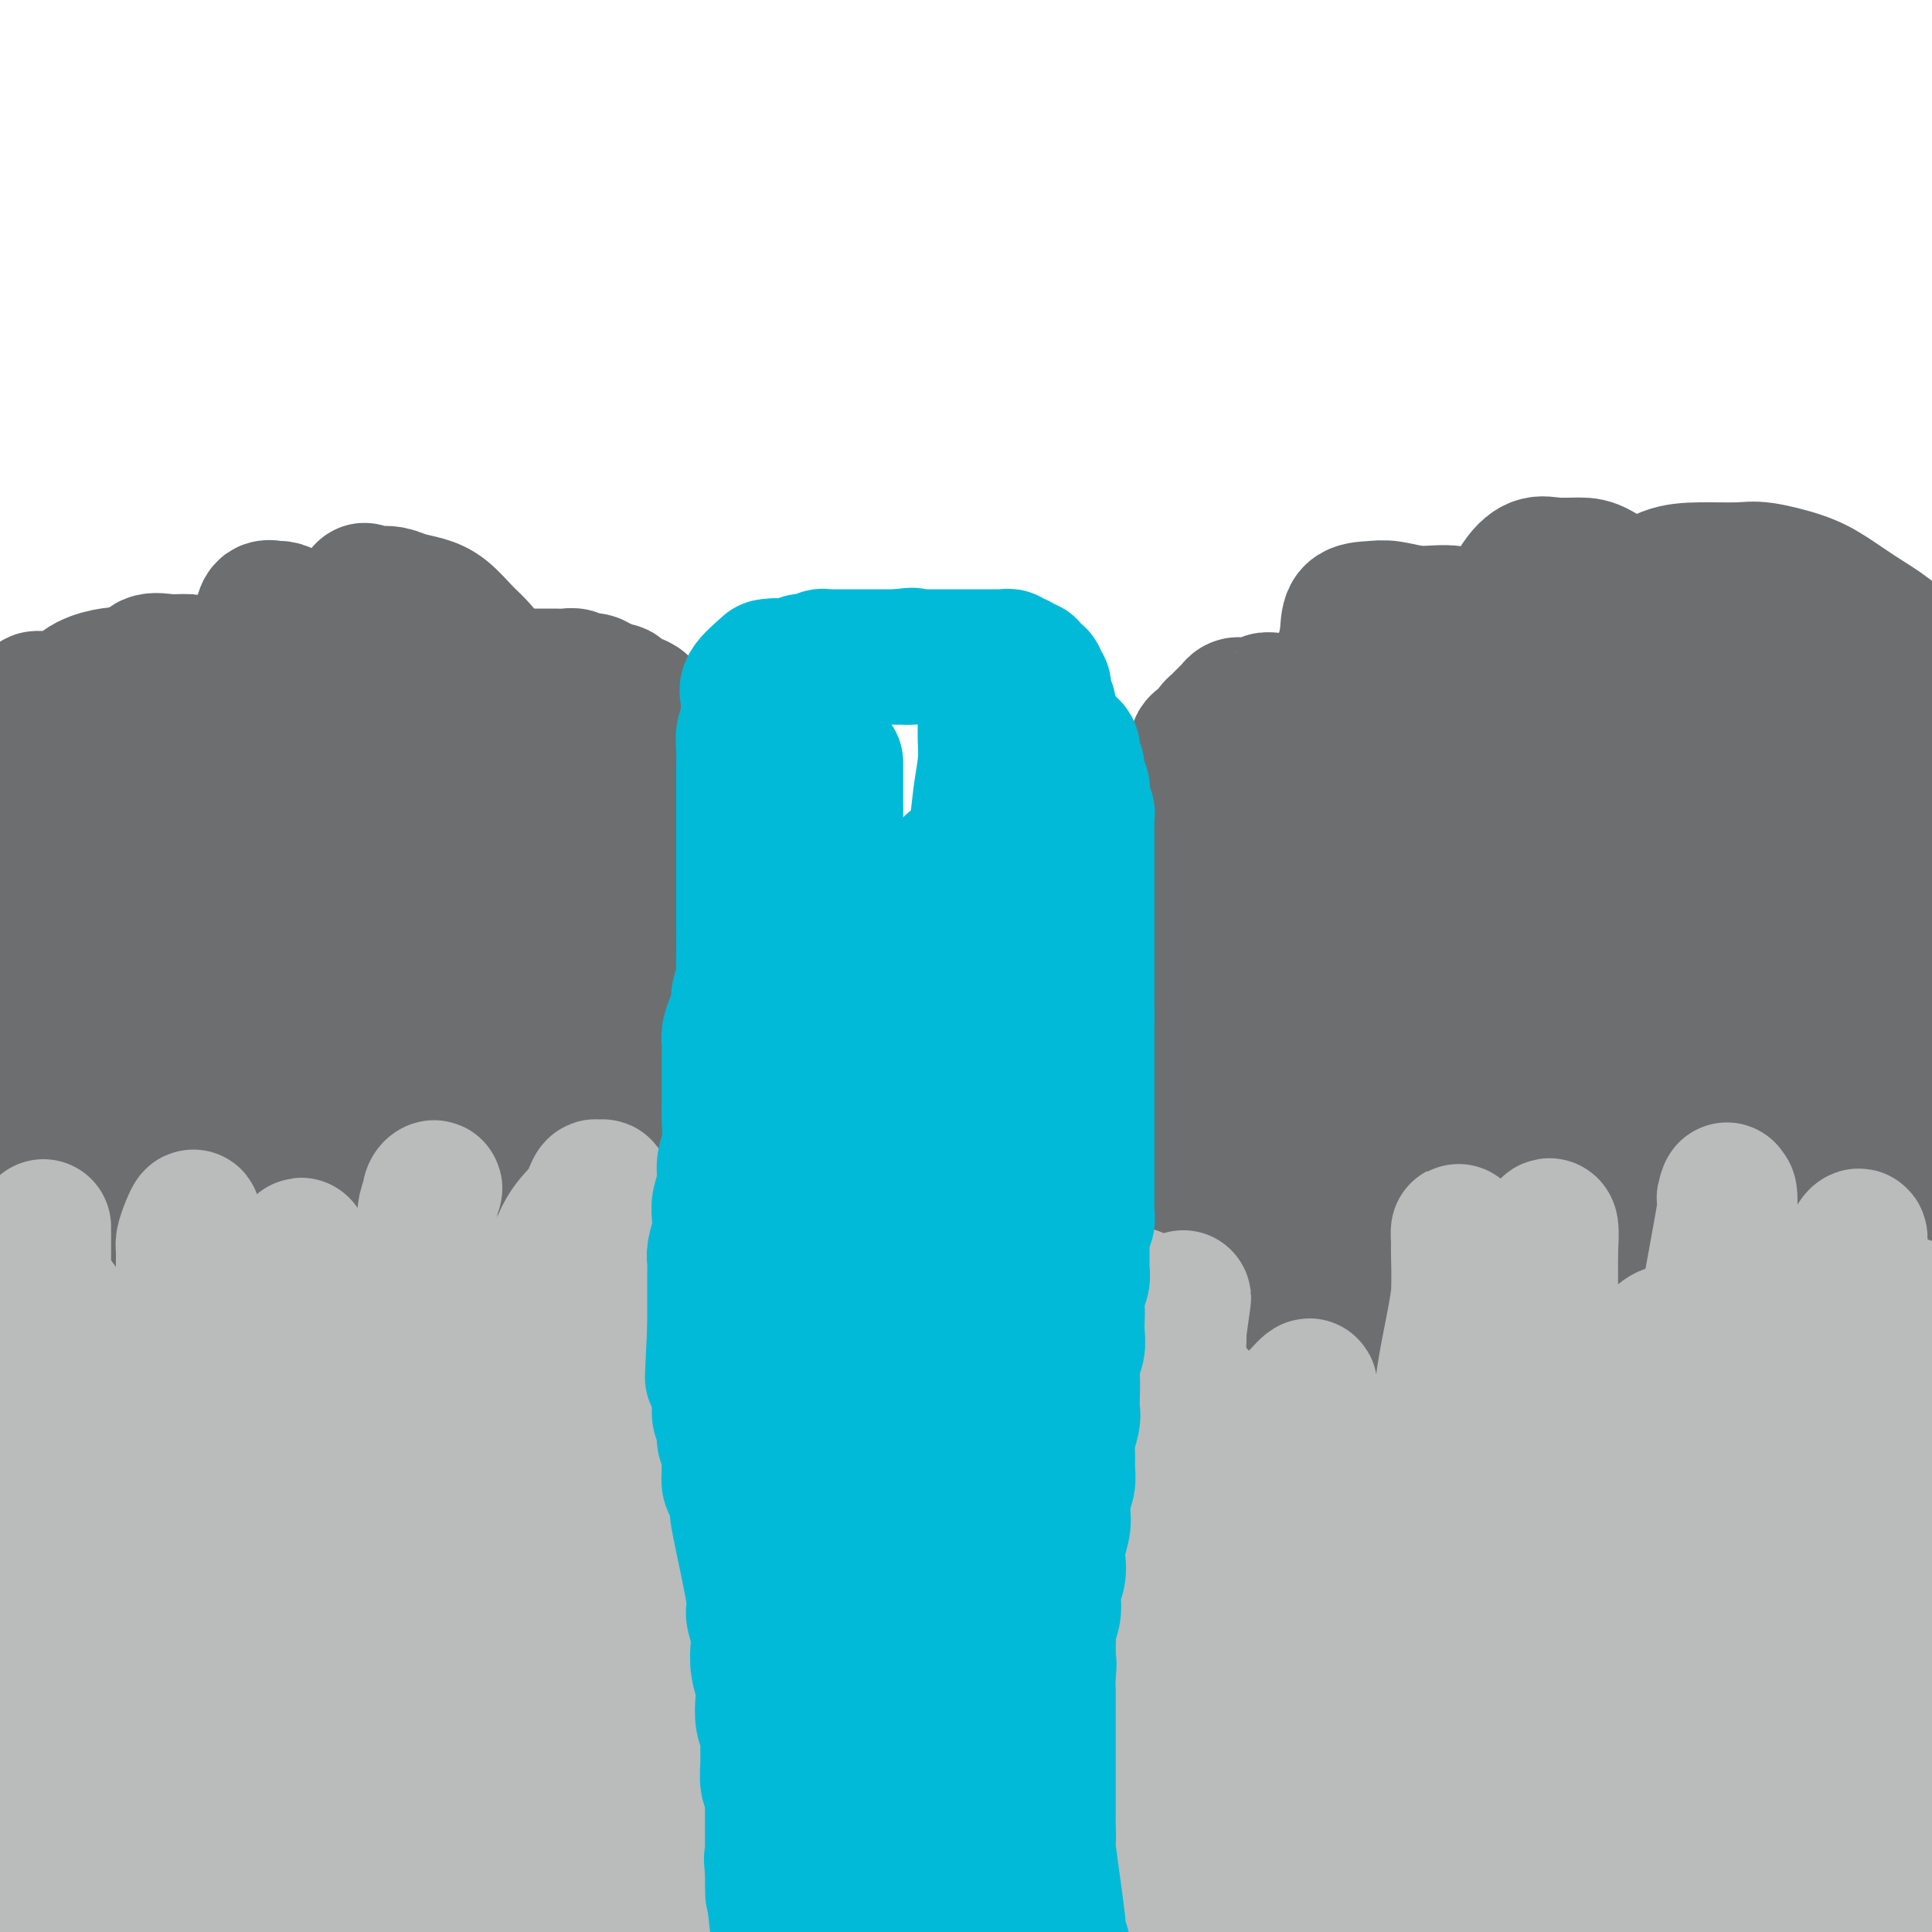 <svg viewBox='0 0 400 400' version='1.1' xmlns='http://www.w3.org/2000/svg' xmlns:xlink='http://www.w3.org/1999/xlink'><g fill='none' stroke='#6D6E70' stroke-width='28' stroke-linecap='round' stroke-linejoin='round'><path d='M1,150c2.470,-2.116 4.940,-4.231 6,-5c1.060,-0.769 0.711,-0.191 1,0c0.289,0.191 1.217,-0.004 2,0c0.783,0.004 1.421,0.207 2,0c0.579,-0.207 1.100,-0.825 2,-1c0.900,-0.175 2.179,0.094 3,0c0.821,-0.094 1.182,-0.551 2,-1c0.818,-0.449 2.092,-0.891 3,-1c0.908,-0.109 1.451,0.114 2,0c0.549,-0.114 1.106,-0.565 2,-1c0.894,-0.435 2.125,-0.852 3,-1c0.875,-0.148 1.394,-0.026 2,0c0.606,0.026 1.299,-0.046 2,0c0.701,0.046 1.410,0.208 2,0c0.590,-0.208 1.061,-0.788 2,-1c0.939,-0.212 2.345,-0.057 3,0c0.655,0.057 0.561,0.015 1,0c0.439,-0.015 1.413,-0.004 2,0c0.587,0.004 0.786,0.001 1,0c0.214,-0.001 0.442,-0.000 1,0c0.558,0.000 1.445,0.000 2,0c0.555,-0.000 0.779,-0.000 1,0c0.221,0.000 0.439,0.000 1,0c0.561,-0.000 1.463,-0.000 2,0c0.537,0.000 0.707,0.000 1,0c0.293,-0.000 0.708,-0.000 1,0c0.292,0.000 0.462,0.000 1,0c0.538,-0.000 1.443,-0.000 2,0c0.557,0.000 0.764,0.000 1,0c0.236,-0.000 0.501,-0.000 1,0c0.499,0.000 1.232,0.000 2,0c0.768,-0.000 1.570,-0.000 2,0c0.430,0.000 0.486,0.000 1,0c0.514,-0.000 1.485,-0.000 2,0c0.515,0.000 0.575,0.000 1,0c0.425,-0.000 1.216,-0.000 2,0c0.784,0.000 1.560,0.000 2,0c0.440,-0.000 0.545,-0.000 1,0c0.455,0.000 1.262,0.000 2,0c0.738,0.000 1.408,0.000 2,0c0.592,0.000 1.106,0.000 2,0c0.894,0.000 2.169,0.000 3,0c0.831,0.000 1.220,0.000 2,0c0.780,0.000 1.952,0.000 3,0c1.048,0.000 1.972,0.000 3,0c1.028,0.000 2.161,0.000 3,0c0.839,0.000 1.382,0.000 2,0c0.618,0.000 1.309,0.000 2,0'/><path d='M95,139c9.438,0.001 4.035,0.004 2,0c-2.035,-0.004 -0.700,-0.015 0,0c0.700,0.015 0.766,0.057 1,0c0.234,-0.057 0.636,-0.211 1,0c0.364,0.211 0.689,0.789 1,1c0.311,0.211 0.607,0.057 1,0c0.393,-0.057 0.884,-0.015 1,0c0.116,0.015 -0.142,0.004 0,0c0.142,-0.004 0.685,-0.001 1,0c0.315,0.001 0.403,0.000 1,0c0.597,-0.000 1.704,-0.000 2,0c0.296,0.000 -0.220,0.000 0,0c0.220,-0.000 1.176,0.000 2,0c0.824,-0.000 1.515,-0.000 2,0c0.485,0.000 0.763,0.000 1,0c0.237,-0.000 0.434,-0.001 1,0c0.566,0.001 1.500,0.004 2,0c0.500,-0.004 0.567,-0.015 1,0c0.433,0.015 1.233,0.056 2,0c0.767,-0.056 1.502,-0.207 2,0c0.498,0.207 0.760,0.774 1,1c0.240,0.226 0.460,0.112 1,0c0.540,-0.112 1.400,-0.222 2,0c0.600,0.222 0.939,0.776 1,1c0.061,0.224 -0.156,0.117 0,0c0.156,-0.117 0.686,-0.243 1,0c0.314,0.243 0.413,0.854 1,1c0.587,0.146 1.662,-0.172 2,0c0.338,0.172 -0.059,0.834 0,1c0.059,0.166 0.575,-0.163 1,0c0.425,0.163 0.758,0.817 1,1c0.242,0.183 0.394,-0.106 1,0c0.606,0.106 1.668,0.606 2,1c0.332,0.394 -0.065,0.682 0,1c0.065,0.318 0.592,0.668 1,1c0.408,0.332 0.697,0.647 1,1c0.303,0.353 0.620,0.743 1,1c0.380,0.257 0.824,0.382 1,1c0.176,0.618 0.086,1.728 0,2c-0.086,0.272 -0.167,-0.293 0,0c0.167,0.293 0.581,1.444 1,2c0.419,0.556 0.843,0.517 1,1c0.157,0.483 0.046,1.489 0,2c-0.046,0.511 -0.026,0.526 0,1c0.026,0.474 0.060,1.408 0,2c-0.060,0.592 -0.212,0.844 0,1c0.212,0.156 0.789,0.216 1,1c0.211,0.784 0.057,2.290 0,3c-0.057,0.710 -0.015,0.623 0,1c0.015,0.377 0.004,1.218 0,2c-0.004,0.782 -0.001,1.505 0,2c0.001,0.495 0.000,0.762 0,1c-0.000,0.238 -0.000,0.449 0,1c0.000,0.551 0.000,1.443 0,2c-0.000,0.557 -0.000,0.778 0,1c0.000,0.222 0.000,0.444 0,1c-0.000,0.556 -0.000,1.444 0,2c0.000,0.556 0.000,0.778 0,1'/><path d='M140,180c0.155,3.535 0.041,1.373 0,1c-0.041,-0.373 -0.011,1.045 0,2c0.011,0.955 0.003,1.448 0,2c-0.003,0.552 -0.001,1.161 0,2c0.001,0.839 0.000,1.906 0,3c-0.000,1.094 0.000,2.213 0,3c-0.000,0.787 -0.001,1.241 0,2c0.001,0.759 0.004,1.824 0,3c-0.004,1.176 -0.015,2.464 0,3c0.015,0.536 0.057,0.319 0,1c-0.057,0.681 -0.211,2.258 0,3c0.211,0.742 0.789,0.648 1,1c0.211,0.352 0.057,1.149 0,2c-0.057,0.851 -0.015,1.757 0,2c0.015,0.243 0.004,-0.176 0,0c-0.004,0.176 -0.001,0.948 0,2c0.001,1.052 0.000,2.383 0,3c-0.000,0.617 -0.000,0.520 0,1c0.000,0.480 0.000,1.536 0,2c-0.000,0.464 -0.000,0.338 0,1c0.000,0.662 0.000,2.114 0,3c-0.000,0.886 -0.000,1.205 0,2c0.000,0.795 0.000,2.067 0,3c-0.000,0.933 -0.000,1.528 0,2c0.000,0.472 0.000,0.822 0,3c-0.000,2.178 -0.000,6.186 0,8c0.000,1.814 0.000,1.434 0,2c-0.000,0.566 -0.000,2.077 0,3c0.000,0.923 0.001,1.259 0,2c-0.001,0.741 -0.004,1.888 0,3c0.004,1.112 0.015,2.190 0,3c-0.015,0.810 -0.057,1.353 0,2c0.057,0.647 0.212,1.399 0,2c-0.212,0.601 -0.793,1.050 -1,2c-0.207,0.950 -0.041,2.401 0,3c0.041,0.599 -0.041,0.347 0,1c0.041,0.653 0.207,2.212 0,3c-0.207,0.788 -0.786,0.805 -1,2c-0.214,1.195 -0.061,3.568 0,5c0.061,1.432 0.032,1.923 0,3c-0.032,1.077 -0.065,2.740 0,4c0.065,1.260 0.228,2.119 0,3c-0.228,0.881 -0.846,1.786 -1,3c-0.154,1.214 0.156,2.737 0,4c-0.156,1.263 -0.776,2.266 -1,3c-0.224,0.734 -0.050,1.198 0,2c0.050,0.802 -0.024,1.943 0,3c0.024,1.057 0.146,2.030 0,3c-0.146,0.970 -0.560,1.936 -1,3c-0.440,1.064 -0.906,2.227 -1,3c-0.094,0.773 0.185,1.157 0,2c-0.185,0.843 -0.835,2.145 -1,3c-0.165,0.855 0.153,1.262 0,2c-0.153,0.738 -0.777,1.808 -1,3c-0.223,1.192 -0.046,2.507 0,3c0.046,0.493 -0.039,0.163 0,1c0.039,0.837 0.203,2.841 0,4c-0.203,1.159 -0.772,1.474 -1,2c-0.228,0.526 -0.114,1.263 0,2'/><path d='M132,329c-1.619,11.962 -1.166,5.865 -1,4c0.166,-1.865 0.044,0.500 0,2c-0.044,1.500 -0.012,2.134 0,3c0.012,0.866 0.003,1.964 0,3c-0.003,1.036 -0.001,2.009 0,3c0.001,0.991 0.000,2.001 0,3c-0.000,0.999 -0.000,1.985 0,3c0.000,1.015 0.000,2.057 0,3c-0.000,0.943 -0.000,1.788 0,3c0.000,1.212 0.000,2.790 0,4c-0.000,1.210 -0.000,2.052 0,3c0.000,0.948 0.000,2.002 0,3c-0.000,0.998 -0.000,1.940 0,3c0.000,1.060 0.000,2.238 0,3c-0.000,0.762 -0.000,1.109 0,2c0.000,0.891 0.000,2.326 0,3c-0.000,0.674 -0.000,0.588 0,1c0.000,0.412 0.000,1.322 0,2c-0.000,0.678 -0.000,1.125 0,2c0.000,0.875 0.000,2.178 0,3c-0.000,0.822 -0.000,1.164 0,2c0.000,0.836 0.000,2.167 0,3c-0.000,0.833 -0.000,1.168 0,2c0.000,0.832 0.000,2.160 0,3c-0.000,0.840 -0.000,1.193 0,2c0.000,0.807 0.000,2.070 0,3c-0.000,0.930 -0.000,1.527 0,2c0.000,0.473 0.000,0.822 0,2c-0.000,1.178 -0.000,3.184 0,4c0.000,0.816 0.000,0.442 0,1c-0.000,0.558 -0.000,2.047 0,3c0.000,0.953 0.000,1.369 0,2c-0.000,0.631 -0.000,1.478 0,2c0.000,0.522 0.000,0.718 0,1c-0.000,0.282 -0.001,0.649 0,1c0.001,0.351 0.002,0.687 0,1c-0.002,0.313 -0.008,0.602 0,1c0.008,0.398 0.030,0.905 0,1c-0.030,0.095 -0.111,-0.222 0,0c0.111,0.222 0.415,0.983 0,1c-0.415,0.017 -1.547,-0.709 -2,-1c-0.453,-0.291 -0.226,-0.145 0,0'/><path d='M227,393c3.359,0.844 6.719,1.688 8,2c1.281,0.312 0.484,0.091 0,0c-0.484,-0.091 -0.655,-0.053 -1,0c-0.345,0.053 -0.863,0.121 -1,0c-0.137,-0.121 0.107,-0.430 0,-1c-0.107,-0.570 -0.565,-1.402 -1,-2c-0.435,-0.598 -0.849,-0.963 -1,-2c-0.151,-1.037 -0.041,-2.746 0,-4c0.041,-1.254 0.011,-2.054 0,-3c-0.011,-0.946 -0.003,-2.038 0,-3c0.003,-0.962 0.001,-1.792 0,-3c-0.001,-1.208 -0.000,-2.792 0,-4c0.000,-1.208 -0.000,-2.041 0,-3c0.000,-0.959 0.000,-2.045 0,-3c-0.000,-0.955 -0.001,-1.778 0,-3c0.001,-1.222 0.004,-2.844 0,-4c-0.004,-1.156 -0.015,-1.846 0,-3c0.015,-1.154 0.057,-2.770 0,-4c-0.057,-1.230 -0.211,-2.072 0,-3c0.211,-0.928 0.788,-1.940 1,-3c0.212,-1.060 0.061,-2.167 0,-3c-0.061,-0.833 -0.030,-1.393 0,-2c0.030,-0.607 0.061,-1.260 0,-2c-0.061,-0.740 -0.212,-1.567 0,-2c0.212,-0.433 0.788,-0.471 1,-1c0.212,-0.529 0.061,-1.550 0,-2c-0.061,-0.450 -0.030,-0.328 0,-1c0.030,-0.672 0.060,-2.137 0,-3c-0.060,-0.863 -0.208,-1.125 0,-2c0.208,-0.875 0.774,-2.365 1,-3c0.226,-0.635 0.113,-0.416 0,-1c-0.113,-0.584 -0.226,-1.972 0,-3c0.226,-1.028 0.792,-1.697 1,-2c0.208,-0.303 0.058,-0.240 0,-1c-0.058,-0.760 -0.026,-2.342 0,-3c0.026,-0.658 0.044,-0.393 0,-1c-0.044,-0.607 -0.151,-2.087 0,-3c0.151,-0.913 0.561,-1.260 1,-2c0.439,-0.740 0.906,-1.874 1,-3c0.094,-1.126 -0.185,-2.244 0,-3c0.185,-0.756 0.833,-1.151 1,-2c0.167,-0.849 -0.147,-2.152 0,-3c0.147,-0.848 0.756,-1.242 1,-2c0.244,-0.758 0.122,-1.879 0,-3'/><path d='M239,294c1.177,-8.576 0.119,-2.016 0,0c-0.119,2.016 0.700,-0.511 1,-2c0.300,-1.489 0.080,-1.941 0,-2c-0.080,-0.059 -0.022,0.277 0,0c0.022,-0.277 0.006,-1.165 0,-2c-0.006,-0.835 -0.002,-1.618 0,-2c0.002,-0.382 0.000,-0.363 0,-1c-0.000,-0.637 -0.000,-1.931 0,-3c0.000,-1.069 0.000,-1.913 0,-3c-0.000,-1.087 -0.000,-2.416 0,-3c0.000,-0.584 0.000,-0.423 0,-1c-0.000,-0.577 -0.000,-1.891 0,-3c0.000,-1.109 0.000,-2.011 0,-3c-0.000,-0.989 -0.000,-2.064 0,-3c0.000,-0.936 0.000,-1.734 0,-3c-0.000,-1.266 -0.001,-3.000 0,-4c0.001,-1.000 0.004,-1.265 0,-2c-0.004,-0.735 -0.015,-1.939 0,-3c0.015,-1.061 0.055,-1.980 0,-3c-0.055,-1.020 -0.207,-2.141 0,-3c0.207,-0.859 0.772,-1.457 1,-2c0.228,-0.543 0.117,-1.033 0,-2c-0.117,-0.967 -0.242,-2.413 0,-3c0.242,-0.587 0.850,-0.316 1,-1c0.150,-0.684 -0.157,-2.322 0,-3c0.157,-0.678 0.778,-0.395 1,-1c0.222,-0.605 0.045,-2.099 0,-3c-0.045,-0.901 0.040,-1.208 0,-2c-0.040,-0.792 -0.207,-2.070 0,-3c0.207,-0.930 0.788,-1.512 1,-2c0.212,-0.488 0.057,-0.883 0,-2c-0.057,-1.117 -0.015,-2.954 0,-4c0.015,-1.046 0.004,-1.299 0,-2c-0.004,-0.701 -0.001,-1.851 0,-3c0.001,-1.149 0.000,-2.299 0,-3c-0.000,-0.701 -0.000,-0.954 0,-2c0.000,-1.046 0.000,-2.885 0,-4c-0.000,-1.115 -0.000,-1.506 0,-2c0.000,-0.494 0.000,-1.092 0,-2c-0.000,-0.908 -0.000,-2.127 0,-3c0.000,-0.873 0.000,-1.399 0,-2c-0.000,-0.601 -0.000,-1.278 0,-2c0.000,-0.722 0.000,-1.489 0,-2c-0.000,-0.511 -0.000,-0.766 0,-1c0.000,-0.234 0.000,-0.448 0,-1c-0.000,-0.552 -0.000,-1.444 0,-2c0.000,-0.556 0.000,-0.778 0,-1c-0.000,-0.222 -0.000,-0.444 0,-1c0.000,-0.556 0.000,-1.444 0,-2c-0.000,-0.556 -0.000,-0.779 0,-1c0.000,-0.221 0.000,-0.440 0,-1c-0.000,-0.560 -0.000,-1.459 0,-2c0.000,-0.541 0.000,-0.722 0,-1c-0.000,-0.278 -0.000,-0.652 0,-1c0.000,-0.348 0.000,-0.670 0,-1c-0.000,-0.330 -0.000,-0.670 0,-1c0.000,-0.330 0.000,-0.652 0,-1c-0.000,-0.348 -0.000,-0.722 0,-1c0.000,-0.278 0.000,-0.459 0,-1c-0.000,-0.541 -0.000,-1.440 0,-2c0.000,-0.560 0.000,-0.780 0,-1'/><path d='M244,171c0.774,-19.434 0.208,-6.521 0,-2c-0.208,4.521 -0.057,0.648 0,-1c0.057,-1.648 0.019,-1.071 0,-1c-0.019,0.071 -0.020,-0.362 0,-1c0.020,-0.638 0.061,-1.479 0,-2c-0.061,-0.521 -0.224,-0.722 0,-1c0.224,-0.278 0.834,-0.633 1,-1c0.166,-0.367 -0.113,-0.745 0,-1c0.113,-0.255 0.617,-0.386 1,-1c0.383,-0.614 0.646,-1.710 1,-2c0.354,-0.290 0.798,0.225 1,0c0.202,-0.225 0.162,-1.192 0,-2c-0.162,-0.808 -0.447,-1.459 0,-2c0.447,-0.541 1.626,-0.972 2,-1c0.374,-0.028 -0.057,0.346 0,0c0.057,-0.346 0.603,-1.412 1,-2c0.397,-0.588 0.645,-0.696 1,-1c0.355,-0.304 0.816,-0.802 1,-1c0.184,-0.198 0.090,-0.095 0,0c-0.090,0.095 -0.178,0.183 0,0c0.178,-0.183 0.621,-0.638 1,-1c0.379,-0.362 0.693,-0.633 1,-1c0.307,-0.367 0.607,-0.830 1,-1c0.393,-0.170 0.879,-0.045 1,0c0.121,0.045 -0.123,0.012 0,0c0.123,-0.012 0.611,-0.002 1,0c0.389,0.002 0.677,-0.003 1,0c0.323,0.003 0.680,0.015 1,0c0.320,-0.015 0.601,-0.056 1,0c0.399,0.056 0.914,0.211 1,0c0.086,-0.211 -0.258,-0.788 0,-1c0.258,-0.212 1.120,-0.061 2,0c0.880,0.061 1.780,0.030 2,0c0.220,-0.030 -0.239,-0.060 0,0c0.239,0.060 1.176,0.208 2,0c0.824,-0.208 1.534,-0.773 2,-1c0.466,-0.227 0.688,-0.117 1,0c0.312,0.117 0.712,0.242 1,0c0.288,-0.242 0.462,-0.852 1,-1c0.538,-0.148 1.438,0.167 2,0c0.562,-0.167 0.784,-0.815 1,-1c0.216,-0.185 0.425,0.094 1,0c0.575,-0.094 1.515,-0.560 2,-1c0.485,-0.440 0.515,-0.854 1,-1c0.485,-0.146 1.425,-0.024 2,0c0.575,0.024 0.785,-0.050 1,0c0.215,0.050 0.434,0.223 1,0c0.566,-0.223 1.479,-0.843 2,-1c0.521,-0.157 0.650,0.150 1,0c0.350,-0.150 0.920,-0.758 1,-1c0.080,-0.242 -0.329,-0.117 0,0c0.329,0.117 1.398,0.227 2,0c0.602,-0.227 0.739,-0.792 1,-1c0.261,-0.208 0.646,-0.059 1,0c0.354,0.059 0.677,0.030 1,0'/><path d='M293,137c6.059,-1.773 2.205,-1.206 1,-1c-1.205,0.206 0.239,0.051 1,0c0.761,-0.051 0.837,0.001 1,0c0.163,-0.001 0.411,-0.057 1,0c0.589,0.057 1.519,0.225 2,0c0.481,-0.225 0.515,-0.844 1,-1c0.485,-0.156 1.422,0.150 2,0c0.578,-0.150 0.798,-0.757 1,-1c0.202,-0.243 0.387,-0.121 1,0c0.613,0.121 1.652,0.243 2,0c0.348,-0.243 0.003,-0.850 0,-1c-0.003,-0.150 0.337,0.156 1,0c0.663,-0.156 1.648,-0.774 2,-1c0.352,-0.226 0.069,-0.061 1,0c0.931,0.061 3.075,0.016 4,0c0.925,-0.016 0.630,-0.004 1,0c0.370,0.004 1.405,0.001 2,0c0.595,-0.001 0.751,-0.000 1,0c0.249,0.000 0.590,0.000 1,0c0.410,-0.000 0.888,-0.000 1,0c0.112,0.000 -0.142,0.000 0,0c0.142,-0.000 0.681,-0.000 1,0c0.319,0.000 0.418,0.000 1,0c0.582,-0.000 1.648,-0.000 2,0c0.352,0.000 -0.008,0.000 0,0c0.008,-0.000 0.386,-0.001 1,0c0.614,0.001 1.464,0.004 2,0c0.536,-0.004 0.758,-0.015 1,0c0.242,0.015 0.502,0.056 1,0c0.498,-0.056 1.232,-0.207 2,0c0.768,0.207 1.570,0.774 2,1c0.430,0.226 0.488,0.112 1,0c0.512,-0.112 1.477,-0.222 2,0c0.523,0.222 0.605,0.778 1,1c0.395,0.222 1.104,0.112 2,0c0.896,-0.112 1.979,-0.226 3,0c1.021,0.226 1.980,0.792 3,1c1.020,0.208 2.102,0.060 3,0c0.898,-0.060 1.611,-0.030 3,0c1.389,0.030 3.452,0.061 5,0c1.548,-0.061 2.581,-0.212 4,0c1.419,0.212 3.225,0.789 5,1c1.775,0.211 3.519,0.057 5,0c1.481,-0.057 2.700,-0.015 4,0c1.300,0.015 2.683,0.004 4,0c1.317,-0.004 2.570,-0.002 4,0c1.430,0.002 3.037,0.003 4,0c0.963,-0.003 1.282,-0.011 2,0c0.718,0.011 1.836,0.041 3,0c1.164,-0.041 2.376,-0.152 3,0c0.624,0.152 0.660,0.566 1,1c0.340,0.434 0.983,0.886 2,1c1.017,0.114 2.409,-0.110 3,0c0.591,0.110 0.380,0.555 1,1c0.620,0.445 2.069,0.890 3,1c0.931,0.110 1.342,-0.115 2,0c0.658,0.115 1.562,0.569 2,1c0.438,0.431 0.411,0.837 1,1c0.589,0.163 1.795,0.081 3,0'/><path d='M412,142c2.979,0.928 1.428,0.249 1,0c-0.428,-0.249 0.269,-0.067 1,0c0.731,0.067 1.496,0.018 2,0c0.504,-0.018 0.746,-0.005 1,0c0.254,0.005 0.519,0.001 1,0c0.481,-0.001 1.179,-0.001 2,0c0.821,0.001 1.764,0.001 2,0c0.236,-0.001 -0.236,-0.004 0,0c0.236,0.004 1.180,0.015 2,0c0.820,-0.015 1.514,-0.057 2,0c0.486,0.057 0.763,0.211 1,0c0.237,-0.211 0.435,-0.789 1,-1c0.565,-0.211 1.497,-0.057 2,0c0.503,0.057 0.578,0.015 1,0c0.422,-0.015 1.190,-0.004 2,0c0.810,0.004 1.660,0.001 2,0c0.340,-0.001 0.170,-0.001 0,0'/><path d='M278,153c-2.478,4.244 -4.957,8.488 -7,14c-2.043,5.512 -3.652,12.292 -5,19c-1.348,6.708 -2.435,13.345 -4,21c-1.565,7.655 -3.610,16.327 -5,23c-1.390,6.673 -2.127,11.346 -3,16c-0.873,4.654 -1.884,9.287 -3,17c-1.116,7.713 -2.337,18.504 -3,26c-0.663,7.496 -0.770,11.697 -1,16c-0.230,4.303 -0.585,8.708 -1,12c-0.415,3.292 -0.889,5.470 -1,8c-0.111,2.530 0.141,5.413 0,7c-0.141,1.587 -0.676,1.876 -1,3c-0.324,1.124 -0.436,3.081 0,3c0.436,-0.081 1.419,-2.199 2,-4c0.581,-1.801 0.760,-3.285 2,-7c1.240,-3.715 3.543,-9.661 5,-15c1.457,-5.339 2.070,-10.070 3,-16c0.930,-5.930 2.177,-13.059 4,-21c1.823,-7.941 4.222,-16.694 6,-25c1.778,-8.306 2.934,-16.165 4,-23c1.066,-6.835 2.040,-12.645 3,-19c0.960,-6.355 1.905,-13.256 3,-18c1.095,-4.744 2.342,-7.332 3,-10c0.658,-2.668 0.729,-5.417 1,-7c0.271,-1.583 0.742,-2.000 1,-3c0.258,-1.000 0.303,-2.582 0,-3c-0.303,-0.418 -0.953,0.329 -1,1c-0.047,0.671 0.509,1.268 0,3c-0.509,1.732 -2.084,4.600 -3,9c-0.916,4.400 -1.174,10.332 -2,17c-0.826,6.668 -2.222,14.073 -3,21c-0.778,6.927 -0.938,13.376 -1,16c-0.062,2.624 -0.025,1.423 0,7c0.025,5.577 0.037,17.931 0,26c-0.037,8.069 -0.123,11.853 0,15c0.123,3.147 0.456,5.656 1,8c0.544,2.344 1.298,4.524 2,6c0.702,1.476 1.351,2.249 2,3c0.649,0.751 1.300,1.478 2,2c0.700,0.522 1.451,0.837 2,1c0.549,0.163 0.895,0.174 2,-1c1.105,-1.174 2.967,-3.533 4,-8c1.033,-4.467 1.235,-11.044 2,-17c0.765,-5.956 2.092,-11.292 3,-19c0.908,-7.708 1.398,-17.788 2,-27c0.602,-9.212 1.316,-17.557 2,-26c0.684,-8.443 1.338,-16.984 2,-24c0.662,-7.016 1.331,-12.508 2,-18'/><path d='M299,162c2.462,-22.676 2.118,-13.867 2,-12c-0.118,1.867 -0.010,-3.208 0,-6c0.010,-2.792 -0.080,-3.303 0,-4c0.080,-0.697 0.328,-1.581 0,-2c-0.328,-0.419 -1.233,-0.372 -2,0c-0.767,0.372 -1.397,1.068 -2,2c-0.603,0.932 -1.181,2.098 -2,6c-0.819,3.902 -1.880,10.539 -3,17c-1.120,6.461 -2.299,12.744 -3,20c-0.701,7.256 -0.923,15.485 -1,23c-0.077,7.515 -0.009,14.318 0,18c0.009,3.682 -0.042,4.244 0,8c0.042,3.756 0.176,10.705 0,15c-0.176,4.295 -0.663,5.935 0,10c0.663,4.065 2.477,10.556 4,14c1.523,3.444 2.755,3.842 4,5c1.245,1.158 2.504,3.075 4,4c1.496,0.925 3.229,0.857 5,1c1.771,0.143 3.579,0.496 6,0c2.421,-0.496 5.454,-1.843 8,-5c2.546,-3.157 4.604,-8.125 7,-13c2.396,-4.875 5.129,-9.656 7,-17c1.871,-7.344 2.879,-17.251 4,-26c1.121,-8.749 2.356,-16.340 3,-23c0.644,-6.660 0.699,-12.388 1,-19c0.301,-6.612 0.848,-14.109 1,-20c0.152,-5.891 -0.091,-10.177 0,-14c0.091,-3.823 0.515,-7.182 0,-10c-0.515,-2.818 -1.968,-5.094 -3,-7c-1.032,-1.906 -1.644,-3.441 -3,-5c-1.356,-1.559 -3.457,-3.141 -5,-4c-1.543,-0.859 -2.526,-0.993 -4,-1c-1.474,-0.007 -3.437,0.115 -5,0c-1.563,-0.115 -2.727,-0.466 -4,0c-1.273,0.466 -2.656,1.748 -4,4c-1.344,2.252 -2.647,5.475 -4,10c-1.353,4.525 -2.754,10.353 -4,18c-1.246,7.647 -2.336,17.114 -3,26c-0.664,8.886 -0.901,17.189 -1,24c-0.099,6.811 -0.060,12.128 0,20c0.060,7.872 0.140,18.299 0,25c-0.140,6.701 -0.500,9.674 0,14c0.500,4.326 1.860,10.003 3,14c1.140,3.997 2.062,6.315 3,9c0.938,2.685 1.893,5.738 3,8c1.107,2.262 2.365,3.733 4,5c1.635,1.267 3.647,2.328 5,3c1.353,0.672 2.045,0.953 3,1c0.955,0.047 2.171,-0.141 4,0c1.829,0.141 4.272,0.609 6,-1c1.728,-1.609 2.743,-5.297 4,-10c1.257,-4.703 2.757,-10.421 4,-16c1.243,-5.579 2.228,-11.020 3,-17c0.772,-5.980 1.332,-12.499 2,-19c0.668,-6.501 1.444,-12.985 2,-19c0.556,-6.015 0.891,-11.561 1,-16c0.109,-4.439 -0.009,-7.772 0,-11c0.009,-3.228 0.145,-6.351 0,-9c-0.145,-2.649 -0.573,-4.825 -1,-7'/><path d='M348,173c-0.486,-7.813 -1.702,-5.844 -3,-6c-1.298,-0.156 -2.679,-2.437 -4,-4c-1.321,-1.563 -2.581,-2.408 -4,-3c-1.419,-0.592 -2.996,-0.930 -5,-1c-2.004,-0.070 -4.434,0.130 -6,0c-1.566,-0.130 -2.270,-0.589 -3,0c-0.730,0.589 -1.488,2.228 -3,4c-1.512,1.772 -3.777,3.678 -5,7c-1.223,3.322 -1.405,8.060 -2,13c-0.595,4.940 -1.605,10.081 -2,16c-0.395,5.919 -0.175,12.617 0,19c0.175,6.383 0.306,12.452 0,16c-0.306,3.548 -1.048,4.576 0,8c1.048,3.424 3.886,9.246 7,13c3.114,3.754 6.506,5.441 9,6c2.494,0.559 4.092,-0.012 6,0c1.908,0.012 4.125,0.605 7,-1c2.875,-1.605 6.406,-5.410 9,-10c2.594,-4.590 4.250,-9.967 6,-16c1.750,-6.033 3.592,-12.724 5,-19c1.408,-6.276 2.380,-12.138 3,-18c0.620,-5.862 0.887,-11.722 1,-16c0.113,-4.278 0.071,-6.972 0,-10c-0.071,-3.028 -0.172,-6.390 0,-9c0.172,-2.610 0.617,-4.467 0,-6c-0.617,-1.533 -2.295,-2.741 -4,-4c-1.705,-1.259 -3.436,-2.569 -5,-3c-1.564,-0.431 -2.960,0.019 -5,0c-2.040,-0.019 -4.723,-0.505 -7,0c-2.277,0.505 -4.146,2.001 -6,4c-1.854,1.999 -3.692,4.502 -6,9c-2.308,4.498 -5.087,10.991 -7,18c-1.913,7.009 -2.959,14.533 -4,22c-1.041,7.467 -2.078,14.875 -3,21c-0.922,6.125 -1.728,10.965 -2,14c-0.272,3.035 -0.011,4.264 0,8c0.011,3.736 -0.230,9.978 0,14c0.230,4.022 0.931,5.823 2,8c1.069,2.177 2.506,4.730 4,7c1.494,2.270 3.046,4.257 5,6c1.954,1.743 4.312,3.241 7,4c2.688,0.759 5.707,0.778 9,1c3.293,0.222 6.858,0.648 10,0c3.142,-0.648 5.859,-2.371 9,-6c3.141,-3.629 6.704,-9.165 10,-14c3.296,-4.835 6.323,-8.968 9,-15c2.677,-6.032 5.004,-13.963 7,-21c1.996,-7.037 3.660,-13.181 5,-19c1.340,-5.819 2.356,-11.315 3,-16c0.644,-4.685 0.915,-8.560 1,-13c0.085,-4.440 -0.016,-9.445 0,-13c0.016,-3.555 0.150,-5.660 0,-8c-0.150,-2.340 -0.584,-4.914 -2,-7c-1.416,-2.086 -3.812,-3.682 -6,-5c-2.188,-1.318 -4.166,-2.356 -6,-3c-1.834,-0.644 -3.522,-0.894 -6,-1c-2.478,-0.106 -5.744,-0.067 -8,0c-2.256,0.067 -3.502,0.162 -5,1c-1.498,0.838 -3.249,2.419 -5,4'/><path d='M358,149c-1.465,2.093 -2.627,5.325 -4,9c-1.373,3.675 -2.957,7.794 -4,13c-1.043,5.206 -1.546,11.501 -2,18c-0.454,6.499 -0.858,13.202 -1,20c-0.142,6.798 -0.023,13.691 0,20c0.023,6.309 -0.051,12.036 0,17c0.051,4.964 0.228,9.167 1,13c0.772,3.833 2.139,7.298 3,10c0.861,2.702 1.217,4.641 2,7c0.783,2.359 1.992,5.136 3,7c1.008,1.864 1.813,2.813 3,4c1.187,1.187 2.755,2.610 4,3c1.245,0.390 2.165,-0.254 3,0c0.835,0.254 1.583,1.407 3,0c1.417,-1.407 3.504,-5.375 5,-9c1.496,-3.625 2.403,-6.909 4,-17c1.597,-10.091 3.886,-26.989 5,-37c1.114,-10.011 1.053,-13.135 1,-17c-0.053,-3.865 -0.099,-8.470 0,-12c0.099,-3.530 0.342,-5.986 0,-9c-0.342,-3.014 -1.269,-6.587 -2,-9c-0.731,-2.413 -1.264,-3.665 -2,-5c-0.736,-1.335 -1.674,-2.751 -3,-4c-1.326,-1.249 -3.041,-2.330 -4,-3c-0.959,-0.670 -1.161,-0.928 -2,-1c-0.839,-0.072 -2.316,0.042 -3,0c-0.684,-0.042 -0.576,-0.238 -1,0c-0.424,0.238 -1.382,0.912 -2,2c-0.618,1.088 -0.897,2.590 -1,6c-0.103,3.410 -0.030,8.728 0,14c0.030,5.272 0.018,10.499 0,16c-0.018,5.501 -0.041,11.276 0,17c0.041,5.724 0.146,11.396 0,16c-0.146,4.604 -0.543,8.141 0,12c0.543,3.859 2.027,8.039 3,12c0.973,3.961 1.435,7.702 2,11c0.565,3.298 1.234,6.152 2,8c0.766,1.848 1.628,2.689 2,4c0.372,1.311 0.252,3.093 1,4c0.748,0.907 2.363,0.938 3,1c0.637,0.062 0.296,0.154 1,0c0.704,-0.154 2.454,-0.555 4,-4c1.546,-3.445 2.887,-9.934 4,-16c1.113,-6.066 1.997,-11.707 3,-19c1.003,-7.293 2.125,-16.237 3,-23c0.875,-6.763 1.504,-11.345 2,-17c0.496,-5.655 0.858,-12.385 1,-18c0.142,-5.615 0.062,-10.116 0,-14c-0.062,-3.884 -0.107,-7.150 0,-10c0.107,-2.850 0.367,-5.286 0,-7c-0.367,-1.714 -1.362,-2.708 -2,-4c-0.638,-1.292 -0.919,-2.881 -2,-4c-1.081,-1.119 -2.964,-1.766 -4,-2c-1.036,-0.234 -1.227,-0.053 -2,0c-0.773,0.053 -2.129,-0.022 -3,0c-0.871,0.022 -1.258,0.141 -2,1c-0.742,0.859 -1.838,2.457 -3,5c-1.162,2.543 -2.390,6.031 -3,11c-0.610,4.969 -0.603,11.420 -1,18c-0.397,6.580 -1.199,13.290 -2,20'/><path d='M371,207c-1.158,11.552 -1.052,15.933 -1,19c0.052,3.067 0.050,4.820 0,9c-0.050,4.180 -0.148,10.787 0,15c0.148,4.213 0.541,6.032 1,8c0.459,1.968 0.985,4.085 2,6c1.015,1.915 2.521,3.629 3,5c0.479,1.371 -0.067,2.398 1,3c1.067,0.602 3.748,0.777 5,1c1.252,0.223 1.075,0.494 2,0c0.925,-0.494 2.954,-1.751 5,-5c2.046,-3.249 4.111,-8.488 6,-14c1.889,-5.512 3.604,-11.298 5,-18c1.396,-6.702 2.475,-14.322 3,-19c0.525,-4.678 0.497,-6.416 1,-16c0.503,-9.584 1.539,-27.013 2,-35c0.461,-7.987 0.348,-6.530 0,-8c-0.348,-1.470 -0.930,-5.866 -2,-9c-1.070,-3.134 -2.627,-5.006 -4,-7c-1.373,-1.994 -2.562,-4.109 -4,-6c-1.438,-1.891 -3.126,-3.558 -5,-5c-1.874,-1.442 -3.932,-2.659 -6,-4c-2.068,-1.341 -4.144,-2.804 -6,-4c-1.856,-1.196 -3.492,-2.123 -6,-3c-2.508,-0.877 -5.888,-1.702 -8,-2c-2.112,-0.298 -2.956,-0.067 -5,0c-2.044,0.067 -5.288,-0.030 -8,0c-2.712,0.030 -4.892,0.187 -7,1c-2.108,0.813 -4.145,2.283 -6,4c-1.855,1.717 -3.527,3.682 -6,6c-2.473,2.318 -5.748,4.989 -8,8c-2.252,3.011 -3.483,6.361 -5,10c-1.517,3.639 -3.320,7.569 -5,11c-1.680,3.431 -3.236,6.365 -4,9c-0.764,2.635 -0.735,4.970 -1,8c-0.265,3.030 -0.823,6.754 -1,10c-0.177,3.246 0.027,6.014 0,8c-0.027,1.986 -0.284,3.191 0,5c0.284,1.809 1.110,4.222 2,6c0.890,1.778 1.845,2.922 3,4c1.155,1.078 2.510,2.092 4,3c1.490,0.908 3.115,1.710 5,2c1.885,0.290 4.031,0.067 6,0c1.969,-0.067 3.760,0.022 6,-1c2.240,-1.022 4.929,-3.155 7,-6c2.071,-2.845 3.524,-6.401 5,-10c1.476,-3.599 2.976,-7.241 4,-10c1.024,-2.759 1.571,-4.636 2,-7c0.429,-2.364 0.741,-5.216 1,-8c0.259,-2.784 0.467,-5.502 0,-8c-0.467,-2.498 -1.609,-4.777 -3,-7c-1.391,-2.223 -3.031,-4.389 -5,-6c-1.969,-1.611 -4.265,-2.666 -7,-4c-2.735,-1.334 -5.908,-2.946 -9,-4c-3.092,-1.054 -6.105,-1.551 -10,-2c-3.895,-0.449 -8.674,-0.850 -12,-1c-3.326,-0.150 -5.201,-0.051 -8,0c-2.799,0.051 -6.523,0.052 -9,0c-2.477,-0.052 -3.708,-0.158 -5,0c-1.292,0.158 -2.646,0.579 -4,1'/><path d='M282,140c-7.886,0.053 -3.599,1.187 -2,2c1.599,0.813 0.512,1.305 0,2c-0.512,0.695 -0.447,1.591 0,3c0.447,1.409 1.277,3.329 2,6c0.723,2.671 1.338,6.093 2,9c0.662,2.907 1.371,5.298 2,8c0.629,2.702 1.176,5.714 2,8c0.824,2.286 1.923,3.844 3,6c1.077,2.156 2.131,4.910 3,7c0.869,2.090 1.554,3.518 3,5c1.446,1.482 3.654,3.020 5,4c1.346,0.980 1.831,1.403 3,2c1.169,0.597 3.021,1.369 4,2c0.979,0.631 1.085,1.122 3,0c1.915,-1.122 5.638,-3.857 8,-7c2.362,-3.143 3.364,-6.694 4,-10c0.636,-3.306 0.905,-6.368 1,-10c0.095,-3.632 0.016,-7.835 0,-11c-0.016,-3.165 0.031,-5.291 0,-8c-0.031,-2.709 -0.141,-6.002 -1,-9c-0.859,-2.998 -2.468,-5.702 -4,-8c-1.532,-2.298 -2.987,-4.189 -5,-6c-2.013,-1.811 -4.585,-3.543 -7,-5c-2.415,-1.457 -4.671,-2.638 -7,-3c-2.329,-0.362 -4.729,0.097 -7,0c-2.271,-0.097 -4.414,-0.750 -6,-1c-1.586,-0.250 -2.614,-0.099 -4,0c-1.386,0.099 -3.130,0.144 -4,1c-0.870,0.856 -0.867,2.522 -1,4c-0.133,1.478 -0.403,2.767 -1,5c-0.597,2.233 -1.523,5.410 -2,10c-0.477,4.590 -0.506,10.592 -1,15c-0.494,4.408 -1.453,7.220 -2,11c-0.547,3.780 -0.682,8.527 -1,13c-0.318,4.473 -0.818,8.671 -1,12c-0.182,3.329 -0.047,5.789 0,8c0.047,2.211 0.005,4.175 0,6c-0.005,1.825 0.028,3.512 0,5c-0.028,1.488 -0.116,2.777 0,4c0.116,1.223 0.435,2.381 1,3c0.565,0.619 1.375,0.699 2,1c0.625,0.301 1.065,0.823 2,1c0.935,0.177 2.363,0.011 3,0c0.637,-0.011 0.481,0.134 1,0c0.519,-0.134 1.711,-0.548 3,-2c1.289,-1.452 2.673,-3.943 4,-7c1.327,-3.057 2.596,-6.679 3,-10c0.404,-3.321 -0.057,-6.340 0,-9c0.057,-2.660 0.634,-4.961 1,-8c0.366,-3.039 0.523,-6.814 0,-9c-0.523,-2.186 -1.724,-2.782 -3,-4c-1.276,-1.218 -2.627,-3.059 -4,-4c-1.373,-0.941 -2.770,-0.983 -5,-1c-2.230,-0.017 -5.295,-0.010 -7,0c-1.705,0.010 -2.050,0.023 -3,0c-0.950,-0.023 -2.503,-0.081 -3,0c-0.497,0.081 0.063,0.300 0,1c-0.063,0.700 -0.748,1.881 -1,3c-0.252,1.119 -0.072,2.177 0,4c0.072,1.823 0.036,4.412 0,7'/><path d='M265,186c-0.158,3.699 -0.054,5.445 0,8c0.054,2.555 0.059,5.918 0,8c-0.059,2.082 -0.182,2.884 0,4c0.182,1.116 0.668,2.548 1,4c0.332,1.452 0.511,2.926 1,4c0.489,1.074 1.289,1.750 2,2c0.711,0.250 1.332,0.074 2,0c0.668,-0.074 1.382,-0.045 2,0c0.618,0.045 1.140,0.105 2,0c0.860,-0.105 2.058,-0.374 3,-1c0.942,-0.626 1.627,-1.610 2,-3c0.373,-1.390 0.432,-3.187 1,-6c0.568,-2.813 1.643,-6.644 2,-10c0.357,-3.356 -0.005,-6.238 0,-8c0.005,-1.762 0.376,-2.406 -1,-5c-1.376,-2.594 -4.499,-7.140 -7,-9c-2.501,-1.860 -4.380,-1.034 -6,-1c-1.620,0.034 -2.981,-0.723 -4,-1c-1.019,-0.277 -1.698,-0.075 -3,0c-1.302,0.075 -3.229,0.021 -4,0c-0.771,-0.021 -0.385,-0.011 0,0'/><path d='M12,179c-3.408,1.053 -6.816,2.106 -8,3c-1.184,0.894 -0.144,1.628 0,3c0.144,1.372 -0.609,3.383 -1,6c-0.391,2.617 -0.419,5.842 -1,9c-0.581,3.158 -1.715,6.250 -2,10c-0.285,3.750 0.277,8.160 0,12c-0.277,3.840 -1.395,7.111 -2,10c-0.605,2.889 -0.698,5.398 -1,9c-0.302,3.602 -0.813,8.299 -1,13c-0.187,4.701 -0.050,9.408 0,13c0.050,3.592 0.013,6.069 0,9c-0.013,2.931 -0.000,6.316 0,9c0.000,2.684 -0.011,4.666 0,6c0.011,1.334 0.044,2.020 0,3c-0.044,0.980 -0.164,2.254 0,3c0.164,0.746 0.612,0.963 1,1c0.388,0.037 0.715,-0.106 1,0c0.285,0.106 0.527,0.460 1,0c0.473,-0.460 1.176,-1.734 2,-4c0.824,-2.266 1.768,-5.525 3,-10c1.232,-4.475 2.751,-10.167 4,-16c1.249,-5.833 2.229,-11.807 3,-17c0.771,-5.193 1.335,-9.604 2,-15c0.665,-5.396 1.431,-11.777 2,-17c0.569,-5.223 0.940,-9.290 1,-14c0.060,-4.710 -0.190,-10.065 0,-14c0.190,-3.935 0.821,-6.452 1,-9c0.179,-2.548 -0.095,-5.127 0,-7c0.095,-1.873 0.559,-3.040 0,-4c-0.559,-0.960 -2.141,-1.712 -3,-2c-0.859,-0.288 -0.996,-0.113 -2,0c-1.004,0.113 -2.876,0.164 -4,0c-1.124,-0.164 -1.500,-0.544 -2,0c-0.500,0.544 -1.123,2.012 -2,3c-0.877,0.988 -2.007,1.496 -3,3c-0.993,1.504 -1.848,4.004 -3,8c-1.152,3.996 -2.599,9.487 -4,15c-1.401,5.513 -2.754,11.046 -4,17c-1.246,5.954 -2.383,12.327 -3,17c-0.617,4.673 -0.714,7.646 -1,12c-0.286,4.354 -0.761,10.089 -1,15c-0.239,4.911 -0.241,8.997 0,13c0.241,4.003 0.726,7.924 1,11c0.274,3.076 0.338,5.307 1,7c0.662,1.693 1.923,2.849 3,4c1.077,1.151 1.969,2.298 3,3c1.031,0.702 2.199,0.957 4,1c1.801,0.043 4.234,-0.128 6,0c1.766,0.128 2.865,0.555 5,0c2.135,-0.555 5.307,-2.090 8,-6c2.693,-3.910 4.907,-10.194 7,-16c2.093,-5.806 4.063,-11.133 6,-17c1.937,-5.867 3.839,-12.274 5,-19c1.161,-6.726 1.579,-13.772 2,-20c0.421,-6.228 0.845,-11.638 1,-17c0.155,-5.362 0.042,-10.674 0,-16c-0.042,-5.326 -0.012,-10.664 0,-15c0.012,-4.336 0.006,-7.668 0,-11'/><path d='M37,161c-0.155,-11.069 -1.043,-9.240 -2,-10c-0.957,-0.760 -1.981,-4.108 -3,-6c-1.019,-1.892 -2.031,-2.327 -3,-3c-0.969,-0.673 -1.893,-1.585 -3,-2c-1.107,-0.415 -2.395,-0.334 -4,0c-1.605,0.334 -3.527,0.922 -5,2c-1.473,1.078 -2.498,2.646 -4,7c-1.502,4.354 -3.482,11.496 -5,16c-1.518,4.504 -2.575,6.372 -4,11c-1.425,4.628 -3.218,12.016 -4,17c-0.782,4.984 -0.551,7.565 -1,11c-0.449,3.435 -1.576,7.726 -2,12c-0.424,4.274 -0.143,8.533 0,12c0.143,3.467 0.149,6.144 0,9c-0.149,2.856 -0.453,5.891 0,9c0.453,3.109 1.662,6.292 2,8c0.338,1.708 -0.194,1.940 2,5c2.194,3.060 7.114,8.946 10,11c2.886,2.054 3.737,0.276 5,0c1.263,-0.276 2.937,0.951 5,0c2.063,-0.951 4.516,-4.079 7,-7c2.484,-2.921 4.999,-5.635 7,-10c2.001,-4.365 3.489,-10.381 5,-16c1.511,-5.619 3.046,-10.842 4,-15c0.954,-4.158 1.327,-7.252 2,-12c0.673,-4.748 1.647,-11.150 2,-16c0.353,-4.850 0.087,-8.146 0,-11c-0.087,-2.854 0.007,-5.265 0,-8c-0.007,-2.735 -0.115,-5.795 0,-8c0.115,-2.205 0.452,-3.557 0,-5c-0.452,-1.443 -1.692,-2.977 -3,-4c-1.308,-1.023 -2.683,-1.533 -4,-2c-1.317,-0.467 -2.575,-0.890 -4,-1c-1.425,-0.110 -3.017,0.093 -5,0c-1.983,-0.093 -4.355,-0.481 -6,0c-1.645,0.481 -2.561,1.830 -4,3c-1.439,1.170 -3.402,2.161 -5,4c-1.598,1.839 -2.831,4.525 -4,7c-1.169,2.475 -2.274,4.740 -3,8c-0.726,3.260 -1.072,7.516 -2,12c-0.928,4.484 -2.437,9.196 -3,14c-0.563,4.804 -0.181,9.699 0,14c0.181,4.301 0.160,8.008 0,11c-0.160,2.992 -0.458,5.268 0,8c0.458,2.732 1.672,5.919 3,8c1.328,2.081 2.768,3.057 4,4c1.232,0.943 2.254,1.853 4,3c1.746,1.147 4.217,2.530 6,3c1.783,0.470 2.880,0.026 5,0c2.120,-0.026 5.263,0.367 8,0c2.737,-0.367 5.067,-1.493 7,-3c1.933,-1.507 3.471,-3.396 6,-7c2.529,-3.604 6.051,-8.923 8,-14c1.949,-5.077 2.325,-9.910 3,-14c0.675,-4.090 1.648,-7.436 2,-12c0.352,-4.564 0.084,-10.347 0,-15c-0.084,-4.653 0.016,-8.176 0,-12c-0.016,-3.824 -0.147,-7.950 -1,-12c-0.853,-4.050 -2.426,-8.025 -4,-12'/><path d='M56,153c-1.504,-5.039 -2.765,-5.637 -4,-7c-1.235,-1.363 -2.446,-3.492 -4,-5c-1.554,-1.508 -3.453,-2.396 -5,-3c-1.547,-0.604 -2.744,-0.924 -4,-1c-1.256,-0.076 -2.571,0.093 -4,0c-1.429,-0.093 -2.970,-0.449 -4,0c-1.030,0.449 -1.548,1.702 -2,3c-0.452,1.298 -0.839,2.639 -1,4c-0.161,1.361 -0.097,2.741 0,5c0.097,2.259 0.228,5.397 0,9c-0.228,3.603 -0.814,7.672 -1,12c-0.186,4.328 0.027,8.915 0,13c-0.027,4.085 -0.293,7.667 0,12c0.293,4.333 1.146,9.417 2,13c0.854,3.583 1.707,5.664 4,11c2.293,5.336 6.024,13.927 8,18c1.976,4.073 2.196,3.627 3,4c0.804,0.373 2.191,1.566 3,2c0.809,0.434 1.038,0.110 2,0c0.962,-0.110 2.657,-0.004 4,0c1.343,0.004 2.336,-0.092 3,-1c0.664,-0.908 1.001,-2.627 2,-5c0.999,-2.373 2.660,-5.402 4,-9c1.340,-3.598 2.359,-7.767 3,-13c0.641,-5.233 0.906,-11.531 1,-17c0.094,-5.469 0.019,-10.111 0,-14c-0.019,-3.889 0.017,-7.026 0,-11c-0.017,-3.974 -0.087,-8.784 0,-13c0.087,-4.216 0.332,-7.837 0,-11c-0.332,-3.163 -1.240,-5.866 -2,-9c-0.760,-3.134 -1.373,-6.698 -2,-9c-0.627,-2.302 -1.267,-3.342 -2,-4c-0.733,-0.658 -1.558,-0.934 -2,-1c-0.442,-0.066 -0.501,0.078 -1,0c-0.499,-0.078 -1.438,-0.380 -2,0c-0.562,0.380 -0.748,1.440 -1,3c-0.252,1.560 -0.569,3.619 -1,6c-0.431,2.381 -0.977,5.084 -2,8c-1.023,2.916 -2.524,6.046 -3,10c-0.476,3.954 0.073,8.730 0,12c-0.073,3.270 -0.770,5.032 -1,8c-0.230,2.968 0.006,7.143 0,11c-0.006,3.857 -0.253,7.395 0,11c0.253,3.605 1.006,7.275 1,10c-0.006,2.725 -0.770,4.505 0,7c0.770,2.495 3.073,5.705 4,8c0.927,2.295 0.477,3.677 1,5c0.523,1.323 2.020,2.589 3,4c0.980,1.411 1.442,2.967 2,4c0.558,1.033 1.210,1.542 2,2c0.790,0.458 1.718,0.863 2,1c0.282,0.137 -0.083,0.006 0,0c0.083,-0.006 0.615,0.113 1,0c0.385,-0.113 0.625,-0.460 1,-1c0.375,-0.540 0.885,-1.275 1,-3c0.115,-1.725 -0.165,-4.442 0,-8c0.165,-3.558 0.775,-7.958 1,-12c0.225,-4.042 0.064,-7.726 0,-11c-0.064,-3.274 -0.032,-6.137 0,-9'/><path d='M66,192c0.497,-8.696 0.239,-8.438 0,-10c-0.239,-1.562 -0.460,-4.946 -1,-7c-0.540,-2.054 -1.399,-2.777 -2,-4c-0.601,-1.223 -0.945,-2.944 -1,-4c-0.055,-1.056 0.178,-1.445 0,-2c-0.178,-0.555 -0.765,-1.275 -1,-1c-0.235,0.275 -0.116,1.545 0,2c0.116,0.455 0.228,0.094 0,1c-0.228,0.906 -0.798,3.077 -1,4c-0.202,0.923 -0.037,0.597 0,3c0.037,2.403 -0.053,7.536 0,10c0.053,2.464 0.250,2.261 0,12c-0.250,9.739 -0.946,29.421 -1,38c-0.054,8.579 0.533,6.053 1,6c0.467,-0.053 0.813,2.365 1,4c0.187,1.635 0.213,2.488 1,3c0.787,0.512 2.333,0.685 3,1c0.667,0.315 0.453,0.773 1,1c0.547,0.227 1.855,0.224 3,0c1.145,-0.224 2.126,-0.667 3,-1c0.874,-0.333 1.639,-0.554 3,-2c1.361,-1.446 3.316,-4.117 5,-8c1.684,-3.883 3.096,-8.977 4,-13c0.904,-4.023 1.300,-6.974 2,-10c0.700,-3.026 1.704,-6.125 2,-10c0.296,-3.875 -0.116,-8.524 0,-12c0.116,-3.476 0.760,-5.777 1,-8c0.240,-2.223 0.076,-4.366 0,-7c-0.076,-2.634 -0.065,-5.757 0,-8c0.065,-2.243 0.185,-3.606 0,-5c-0.185,-1.394 -0.676,-2.818 -1,-4c-0.324,-1.182 -0.482,-2.122 -1,-3c-0.518,-0.878 -1.396,-1.694 -2,-2c-0.604,-0.306 -0.932,-0.101 -1,0c-0.068,0.101 0.125,0.097 0,0c-0.125,-0.097 -0.569,-0.289 -1,0c-0.431,0.289 -0.850,1.058 -1,2c-0.150,0.942 -0.030,2.056 0,3c0.030,0.944 -0.031,1.717 0,3c0.031,1.283 0.152,3.075 0,6c-0.152,2.925 -0.578,6.982 -1,11c-0.422,4.018 -0.842,7.998 -1,12c-0.158,4.002 -0.055,8.026 0,12c0.055,3.974 0.060,7.896 0,11c-0.060,3.104 -0.186,5.388 0,8c0.186,2.612 0.683,5.551 1,8c0.317,2.449 0.453,4.408 1,6c0.547,1.592 1.505,2.817 2,4c0.495,1.183 0.527,2.323 1,3c0.473,0.677 1.386,0.892 2,1c0.614,0.108 0.930,0.110 2,0c1.070,-0.110 2.894,-0.330 4,0c1.106,0.330 1.492,1.212 3,0c1.508,-1.212 4.137,-4.519 6,-8c1.863,-3.481 2.961,-7.138 4,-11c1.039,-3.862 2.020,-7.931 3,-12'/><path d='M109,215c2.233,-7.208 1.317,-9.729 1,-13c-0.317,-3.271 -0.034,-7.292 0,-11c0.034,-3.708 -0.182,-7.102 0,-10c0.182,-2.898 0.761,-5.300 0,-8c-0.761,-2.700 -2.861,-5.698 -4,-8c-1.139,-2.302 -1.317,-3.910 -2,-6c-0.683,-2.090 -1.870,-4.664 -3,-6c-1.130,-1.336 -2.202,-1.435 -3,-2c-0.798,-0.565 -1.323,-1.597 -2,-2c-0.677,-0.403 -1.505,-0.176 -2,0c-0.495,0.176 -0.658,0.301 -1,0c-0.342,-0.301 -0.862,-1.028 -1,0c-0.138,1.028 0.107,3.812 0,4c-0.107,0.188 -0.566,-2.218 -1,3c-0.434,5.218 -0.842,18.061 -1,25c-0.158,6.939 -0.067,7.973 0,11c0.067,3.027 0.111,8.049 0,12c-0.111,3.951 -0.377,6.833 0,13c0.377,6.167 1.397,15.618 2,21c0.603,5.382 0.791,6.696 1,8c0.209,1.304 0.440,2.598 1,4c0.560,1.402 1.449,2.912 2,4c0.551,1.088 0.765,1.753 1,2c0.235,0.247 0.493,0.075 1,0c0.507,-0.075 1.264,-0.054 2,0c0.736,0.054 1.451,0.141 2,0c0.549,-0.141 0.933,-0.509 2,-2c1.067,-1.491 2.816,-4.103 4,-7c1.184,-2.897 1.802,-6.078 3,-10c1.198,-3.922 2.974,-8.584 4,-13c1.026,-4.416 1.301,-8.584 2,-13c0.699,-4.416 1.822,-9.079 3,-13c1.178,-3.921 2.410,-7.099 3,-10c0.590,-2.901 0.536,-5.526 1,-8c0.464,-2.474 1.444,-4.799 2,-7c0.556,-2.201 0.687,-4.278 1,-6c0.313,-1.722 0.809,-3.089 1,-4c0.191,-0.911 0.076,-1.368 0,-2c-0.076,-0.632 -0.114,-1.440 0,-2c0.114,-0.560 0.381,-0.871 0,-1c-0.381,-0.129 -1.408,-0.077 -2,0c-0.592,0.077 -0.747,0.179 -1,1c-0.253,0.821 -0.604,2.359 -1,3c-0.396,0.641 -0.838,0.384 -1,1c-0.162,0.616 -0.043,2.107 0,3c0.043,0.893 0.012,1.190 0,2c-0.012,0.810 -0.003,2.134 0,3c0.003,0.866 -0.000,1.274 0,2c0.000,0.726 0.004,1.772 0,3c-0.004,1.228 -0.016,2.639 0,4c0.016,1.361 0.059,2.671 0,4c-0.059,1.329 -0.220,2.677 0,4c0.220,1.323 0.822,2.623 1,4c0.178,1.377 -0.067,2.832 0,4c0.067,1.168 0.448,2.048 1,3c0.552,0.952 1.276,1.976 2,3'/><path d='M127,202c0.862,2.500 1.016,1.750 1,2c-0.016,0.250 -0.200,1.501 0,2c0.200,0.499 0.786,0.248 1,0c0.214,-0.248 0.055,-0.491 0,-2c-0.055,-1.509 -0.006,-4.284 0,-7c0.006,-2.716 -0.032,-5.372 0,-8c0.032,-2.628 0.134,-5.227 0,-8c-0.134,-2.773 -0.503,-5.718 -1,-8c-0.497,-2.282 -1.122,-3.899 -2,-6c-0.878,-2.101 -2.009,-4.685 -2,-6c0.009,-1.315 1.159,-1.360 -2,-4c-3.159,-2.640 -10.628,-7.876 -14,-10c-3.372,-2.124 -2.646,-1.137 -3,-1c-0.354,0.137 -1.786,-0.575 -3,-1c-1.214,-0.425 -2.209,-0.561 -3,-1c-0.791,-0.439 -1.378,-1.179 -2,-2c-0.622,-0.821 -1.279,-1.723 -2,-2c-0.721,-0.277 -1.507,0.069 -2,0c-0.493,-0.069 -0.692,-0.555 -1,-1c-0.308,-0.445 -0.723,-0.849 -1,-1c-0.277,-0.151 -0.414,-0.050 -1,0c-0.586,0.050 -1.621,0.050 -2,0c-0.379,-0.050 -0.101,-0.150 0,0c0.101,0.150 0.027,0.551 0,1c-0.027,0.449 -0.007,0.946 0,1c0.007,0.054 0.001,-0.334 0,0c-0.001,0.334 0.003,1.391 0,2c-0.003,0.609 -0.012,0.770 0,1c0.012,0.230 0.044,0.529 0,1c-0.044,0.471 -0.166,1.115 0,2c0.166,0.885 0.618,2.012 1,3c0.382,0.988 0.694,1.838 1,3c0.306,1.162 0.607,2.637 1,4c0.393,1.363 0.877,2.616 1,4c0.123,1.384 -0.117,2.901 0,4c0.117,1.099 0.590,1.782 1,3c0.410,1.218 0.757,2.971 1,4c0.243,1.029 0.383,1.333 1,2c0.617,0.667 1.710,1.695 2,2c0.290,0.305 -0.224,-0.114 0,0c0.224,0.114 1.187,0.763 2,1c0.813,0.237 1.475,0.064 2,0c0.525,-0.064 0.914,-0.019 1,0c0.086,0.019 -0.131,0.013 0,0c0.131,-0.013 0.609,-0.032 1,0c0.391,0.032 0.693,0.116 1,0c0.307,-0.116 0.618,-0.433 1,-1c0.382,-0.567 0.834,-1.386 1,-2c0.166,-0.614 0.044,-1.024 0,-2c-0.044,-0.976 -0.012,-2.519 0,-4c0.012,-1.481 0.003,-2.899 0,-4c-0.003,-1.101 -0.001,-1.886 0,-3c0.001,-1.114 0.000,-2.557 0,-4'/><path d='M106,156c0.007,-3.409 0.025,-3.433 0,-4c-0.025,-0.567 -0.093,-1.678 0,-3c0.093,-1.322 0.346,-2.856 0,-4c-0.346,-1.144 -1.292,-1.899 -2,-3c-0.708,-1.101 -1.178,-2.547 -2,-4c-0.822,-1.453 -1.994,-2.914 -3,-4c-1.006,-1.086 -1.844,-1.797 -3,-3c-1.156,-1.203 -2.631,-2.897 -4,-4c-1.369,-1.103 -2.633,-1.614 -4,-2c-1.367,-0.386 -2.837,-0.646 -4,-1c-1.163,-0.354 -2.018,-0.801 -3,-1c-0.982,-0.199 -2.091,-0.149 -3,0c-0.909,0.149 -1.616,0.399 -2,0c-0.384,-0.399 -0.443,-1.446 -1,0c-0.557,1.446 -1.612,5.386 -2,7c-0.388,1.614 -0.108,0.903 0,1c0.108,0.097 0.043,1.002 0,2c-0.043,0.998 -0.064,2.089 0,3c0.064,0.911 0.213,1.642 0,3c-0.213,1.358 -0.789,3.345 -1,5c-0.211,1.655 -0.056,2.979 0,5c0.056,2.021 0.015,4.738 0,7c-0.015,2.262 -0.004,4.067 0,6c0.004,1.933 0.001,3.993 0,6c-0.001,2.007 -0.000,3.960 0,6c0.000,2.040 0.000,4.166 0,6c-0.000,1.834 -0.001,3.376 0,5c0.001,1.624 0.003,3.330 0,5c-0.003,1.670 -0.011,3.304 0,5c0.011,1.696 0.040,3.455 0,5c-0.040,1.545 -0.150,2.878 0,4c0.150,1.122 0.561,2.034 1,3c0.439,0.966 0.907,1.987 1,3c0.093,1.013 -0.187,2.018 0,3c0.187,0.982 0.843,1.940 1,3c0.157,1.060 -0.184,2.222 0,3c0.184,0.778 0.895,1.171 1,2c0.105,0.829 -0.394,2.093 0,3c0.394,0.907 1.681,1.455 2,2c0.319,0.545 -0.332,1.085 0,2c0.332,0.915 1.645,2.203 2,3c0.355,0.797 -0.248,1.102 0,2c0.248,0.898 1.347,2.390 2,3c0.653,0.610 0.859,0.338 1,1c0.141,0.662 0.217,2.258 1,3c0.783,0.742 2.274,0.630 3,1c0.726,0.370 0.689,1.224 1,2c0.311,0.776 0.970,1.476 2,2c1.030,0.524 2.430,0.872 3,1c0.570,0.128 0.311,0.034 1,0c0.689,-0.034 2.326,-0.009 3,0c0.674,0.009 0.384,0.003 1,0c0.616,-0.003 2.136,-0.004 3,0c0.864,0.004 1.071,0.012 2,0c0.929,-0.012 2.579,-0.044 4,-1c1.421,-0.956 2.613,-2.834 4,-5c1.387,-2.166 2.968,-4.619 4,-7c1.032,-2.381 1.516,-4.691 2,-7'/><path d='M117,226c2.139,-4.318 2.486,-5.614 3,-8c0.514,-2.386 1.196,-5.864 2,-9c0.804,-3.136 1.732,-5.932 2,-9c0.268,-3.068 -0.123,-6.410 0,-9c0.123,-2.590 0.761,-4.429 1,-6c0.239,-1.571 0.078,-2.875 0,-4c-0.078,-1.125 -0.072,-2.071 0,-2c0.072,0.071 0.211,1.159 0,2c-0.211,0.841 -0.774,1.435 -1,2c-0.226,0.565 -0.117,1.101 0,2c0.117,0.899 0.241,2.160 0,3c-0.241,0.840 -0.848,1.258 -1,2c-0.152,0.742 0.152,1.809 0,3c-0.152,1.191 -0.759,2.507 -1,4c-0.241,1.493 -0.116,3.162 0,5c0.116,1.838 0.224,3.844 0,6c-0.224,2.156 -0.778,4.460 -1,7c-0.222,2.540 -0.112,5.316 0,8c0.112,2.684 0.226,5.278 0,8c-0.226,2.722 -0.793,5.574 -1,8c-0.207,2.426 -0.056,4.427 0,7c0.056,2.573 0.015,5.719 0,8c-0.015,2.281 -0.004,3.699 0,5c0.004,1.301 -0.000,2.485 0,4c0.000,1.515 0.004,3.359 0,5c-0.004,1.641 -0.015,3.078 0,4c0.015,0.922 0.057,1.328 0,2c-0.057,0.672 -0.212,1.611 0,2c0.212,0.389 0.790,0.227 1,0c0.210,-0.227 0.051,-0.521 0,-1c-0.051,-0.479 0.007,-1.143 0,-3c-0.007,-1.857 -0.077,-4.907 -1,-9c-0.923,-4.093 -2.697,-9.229 -4,-13c-1.303,-3.771 -2.134,-6.177 -3,-9c-0.866,-2.823 -1.768,-6.063 -3,-9c-1.232,-2.937 -2.794,-5.572 -4,-8c-1.206,-2.428 -2.056,-4.651 -3,-6c-0.944,-1.349 -1.983,-1.825 -3,-3c-1.017,-1.175 -2.014,-3.048 -3,-4c-0.986,-0.952 -1.963,-0.983 -3,-1c-1.037,-0.017 -2.134,-0.022 -3,0c-0.866,0.022 -1.500,0.070 -2,0c-0.500,-0.070 -0.866,-0.258 -1,0c-0.134,0.258 -0.036,0.964 0,2c0.036,1.036 0.010,2.403 0,3c-0.010,0.597 -0.003,0.424 0,1c0.003,0.576 0.001,1.900 0,3c-0.001,1.100 -0.000,1.974 0,3c0.000,1.026 0.000,2.203 0,3c-0.000,0.797 -0.000,1.214 0,3c0.000,1.786 0.000,4.943 0,8c-0.000,3.057 -0.000,6.015 0,9c0.000,2.985 0.000,5.996 0,9c-0.000,3.004 -0.000,6.002 0,9'/><path d='M88,263c-0.013,9.355 -0.045,6.243 0,6c0.045,-0.243 0.168,2.382 0,4c-0.168,1.618 -0.625,2.229 -1,3c-0.375,0.771 -0.667,1.701 -1,2c-0.333,0.299 -0.708,-0.035 -1,0c-0.292,0.035 -0.503,0.439 -1,0c-0.497,-0.439 -1.282,-1.721 -2,-2c-0.718,-0.279 -1.370,0.443 -2,-1c-0.630,-1.443 -1.236,-5.053 -2,-9c-0.764,-3.947 -1.684,-8.230 -3,-12c-1.316,-3.770 -3.027,-7.026 -4,-11c-0.973,-3.974 -1.210,-8.665 -2,-12c-0.790,-3.335 -2.135,-5.315 -3,-9c-0.865,-3.685 -1.251,-9.076 -4,-12c-2.749,-2.924 -7.860,-3.380 -10,-3c-2.140,0.380 -1.307,1.596 -1,3c0.307,1.404 0.090,2.996 0,4c-0.090,1.004 -0.052,1.421 0,3c0.052,1.579 0.117,4.320 0,8c-0.117,3.680 -0.416,8.298 0,15c0.416,6.702 1.547,15.486 2,19c0.453,3.514 0.226,1.757 0,0'/></g>
<g fill='none' stroke='#BABBBB' stroke-width='28' stroke-linecap='round' stroke-linejoin='round'><path d='M262,294c-1.625,1.228 -3.249,2.457 -4,4c-0.751,1.543 -0.628,3.401 -1,5c-0.372,1.599 -1.239,2.938 -2,5c-0.761,2.062 -1.415,4.848 -2,7c-0.585,2.152 -1.102,3.669 -2,7c-0.898,3.331 -2.176,8.477 -3,12c-0.824,3.523 -1.195,5.423 -2,9c-0.805,3.577 -2.043,8.832 -3,13c-0.957,4.168 -1.633,7.250 -2,10c-0.367,2.750 -0.424,5.170 -1,8c-0.576,2.830 -1.672,6.071 -2,8c-0.328,1.929 0.110,2.545 0,4c-0.110,1.455 -0.769,3.750 -1,5c-0.231,1.250 -0.036,1.456 0,2c0.036,0.544 -0.089,1.425 0,2c0.089,0.575 0.391,0.844 1,0c0.609,-0.844 1.524,-2.799 2,-5c0.476,-2.201 0.513,-4.646 1,-8c0.487,-3.354 1.424,-7.617 2,-12c0.576,-4.383 0.792,-8.887 1,-13c0.208,-4.113 0.409,-7.835 1,-12c0.591,-4.165 1.574,-8.774 2,-13c0.426,-4.226 0.296,-8.068 1,-12c0.704,-3.932 2.241,-7.955 3,-11c0.759,-3.045 0.739,-5.112 1,-7c0.261,-1.888 0.802,-3.596 1,-5c0.198,-1.404 0.054,-2.502 0,-3c-0.054,-0.498 -0.019,-0.395 0,0c0.019,0.395 0.023,1.083 0,2c-0.023,0.917 -0.072,2.065 0,4c0.072,1.935 0.265,4.659 0,8c-0.265,3.341 -0.989,7.300 -2,11c-1.011,3.700 -2.309,7.143 -3,11c-0.691,3.857 -0.774,8.129 -1,12c-0.226,3.871 -0.594,7.340 -1,11c-0.406,3.660 -0.849,7.512 -1,11c-0.151,3.488 -0.011,6.611 0,9c0.011,2.389 -0.107,4.045 0,6c0.107,1.955 0.437,4.208 1,6c0.563,1.792 1.357,3.121 2,4c0.643,0.879 1.134,1.307 2,2c0.866,0.693 2.107,1.649 3,2c0.893,0.351 1.437,0.096 2,0c0.563,-0.096 1.145,-0.034 2,0c0.855,0.034 1.983,0.039 3,-1c1.017,-1.039 1.922,-3.120 3,-7c1.078,-3.880 2.327,-9.557 3,-15c0.673,-5.443 0.769,-10.653 1,-15c0.231,-4.347 0.598,-7.830 1,-13c0.402,-5.170 0.840,-12.025 1,-17c0.160,-4.975 0.043,-8.070 0,-11c-0.043,-2.930 -0.012,-5.694 0,-8c0.012,-2.306 0.006,-4.153 0,-6'/><path d='M269,300c0.796,-13.480 -0.214,-4.679 -1,-2c-0.786,2.679 -1.350,-0.762 -2,-2c-0.650,-1.238 -1.387,-0.272 -2,0c-0.613,0.272 -1.101,-0.150 -2,0c-0.899,0.150 -2.207,0.873 -3,2c-0.793,1.127 -1.069,2.657 -2,5c-0.931,2.343 -2.515,5.499 -4,9c-1.485,3.501 -2.870,7.347 -4,11c-1.130,3.653 -2.004,7.111 -3,11c-0.996,3.889 -2.113,8.207 -3,12c-0.887,3.793 -1.544,7.061 -2,10c-0.456,2.939 -0.713,5.548 -1,8c-0.287,2.452 -0.606,4.747 -1,7c-0.394,2.253 -0.864,4.464 -1,6c-0.136,1.536 0.060,2.396 0,4c-0.060,1.604 -0.377,3.953 0,4c0.377,0.047 1.448,-2.208 2,-5c0.552,-2.792 0.586,-6.122 1,-11c0.414,-4.878 1.207,-11.305 2,-17c0.793,-5.695 1.586,-10.660 2,-16c0.414,-5.340 0.451,-11.055 1,-16c0.549,-4.945 1.611,-9.118 2,-13c0.389,-3.882 0.105,-7.471 0,-10c-0.105,-2.529 -0.030,-3.996 0,-5c0.030,-1.004 0.016,-1.545 0,-2c-0.016,-0.455 -0.033,-0.825 0,-1c0.033,-0.175 0.115,-0.154 0,0c-0.115,0.154 -0.429,0.443 -1,1c-0.571,0.557 -1.400,1.383 -2,2c-0.600,0.617 -0.972,1.027 -1,2c-0.028,0.973 0.286,2.510 0,4c-0.286,1.490 -1.173,2.934 -2,6c-0.827,3.066 -1.595,7.754 -2,12c-0.405,4.246 -0.448,8.051 -1,12c-0.552,3.949 -1.612,8.041 -2,13c-0.388,4.959 -0.104,10.785 0,16c0.104,5.215 0.027,9.818 0,14c-0.027,4.182 -0.003,7.943 0,12c0.003,4.057 -0.013,8.411 0,12c0.013,3.589 0.056,6.415 0,9c-0.056,2.585 -0.212,4.930 0,7c0.212,2.070 0.792,3.864 1,5c0.208,1.136 0.043,1.614 0,2c-0.043,0.386 0.036,0.681 0,1c-0.036,0.319 -0.188,0.663 0,-1c0.188,-1.663 0.714,-5.332 1,-10c0.286,-4.668 0.330,-10.333 1,-16c0.670,-5.667 1.966,-11.334 3,-17c1.034,-5.666 1.805,-11.330 3,-17c1.195,-5.670 2.815,-11.344 4,-16c1.185,-4.656 1.934,-8.292 3,-13c1.066,-4.708 2.447,-10.488 4,-15c1.553,-4.512 3.276,-7.756 5,-11'/><path d='M262,303c3.057,-9.891 2.700,-7.117 3,-7c0.300,0.117 1.257,-2.422 2,-4c0.743,-1.578 1.271,-2.194 2,-3c0.729,-0.806 1.659,-1.804 2,-2c0.341,-0.196 0.091,0.408 0,1c-0.091,0.592 -0.025,1.172 0,2c0.025,0.828 0.009,1.904 0,4c-0.009,2.096 -0.010,5.211 0,8c0.010,2.789 0.031,5.253 0,10c-0.031,4.747 -0.115,11.777 0,17c0.115,5.223 0.428,8.639 0,12c-0.428,3.361 -1.597,6.667 0,14c1.597,7.333 5.961,18.693 8,23c2.039,4.307 1.755,1.562 3,1c1.245,-0.562 4.021,1.061 6,0c1.979,-1.061 3.163,-4.805 4,-9c0.837,-4.195 1.327,-8.842 2,-14c0.673,-5.158 1.529,-10.828 2,-17c0.471,-6.172 0.557,-12.847 1,-19c0.443,-6.153 1.243,-11.784 2,-18c0.757,-6.216 1.471,-13.018 2,-19c0.529,-5.982 0.873,-11.144 1,-15c0.127,-3.856 0.037,-6.406 0,-8c-0.037,-1.594 -0.020,-2.232 0,-3c0.020,-0.768 0.042,-1.664 0,-2c-0.042,-0.336 -0.148,-0.110 0,2c0.148,2.110 0.548,6.103 0,11c-0.548,4.897 -2.046,10.697 -3,17c-0.954,6.303 -1.366,13.109 -2,20c-0.634,6.891 -1.490,13.867 -2,20c-0.510,6.133 -0.672,11.422 -1,17c-0.328,5.578 -0.820,11.445 -1,17c-0.180,5.555 -0.046,10.800 0,15c0.046,4.200 0.006,7.357 0,10c-0.006,2.643 0.024,4.771 0,7c-0.024,2.229 -0.101,4.558 0,6c0.101,1.442 0.382,1.995 1,3c0.618,1.005 1.574,2.461 2,3c0.426,0.539 0.323,0.161 1,0c0.677,-0.161 2.136,-0.107 3,0c0.864,0.107 1.134,0.265 2,-1c0.866,-1.265 2.329,-3.952 3,-8c0.671,-4.048 0.550,-9.457 1,-15c0.450,-5.543 1.470,-11.222 2,-17c0.530,-5.778 0.569,-11.657 1,-19c0.431,-7.343 1.253,-16.151 2,-23c0.747,-6.849 1.420,-11.740 2,-18c0.580,-6.260 1.069,-13.889 2,-20c0.931,-6.111 2.306,-10.702 3,-14c0.694,-3.298 0.708,-5.301 1,-7c0.292,-1.699 0.862,-3.095 1,-4c0.138,-0.905 -0.155,-1.321 0,-2c0.155,-0.679 0.759,-1.623 1,-1c0.241,0.623 0.121,2.811 0,5'/><path d='M321,259c0.004,1.479 0.015,2.677 0,6c-0.015,3.323 -0.057,8.771 0,14c0.057,5.229 0.211,10.238 0,16c-0.211,5.762 -0.789,12.278 -1,19c-0.211,6.722 -0.057,13.652 0,20c0.057,6.348 0.016,12.115 0,18c-0.016,5.885 -0.007,11.888 0,17c0.007,5.112 0.012,9.332 0,13c-0.012,3.668 -0.041,6.784 0,9c0.041,2.216 0.151,3.532 1,5c0.849,1.468 2.437,3.087 3,4c0.563,0.913 0.103,1.118 1,0c0.897,-1.118 3.153,-3.560 4,0c0.847,3.560 0.285,13.123 4,-5c3.715,-18.123 11.707,-63.930 15,-85c3.293,-21.070 1.888,-17.401 3,-25c1.112,-7.599 4.743,-26.465 6,-34c1.257,-7.535 0.142,-3.740 0,-3c-0.142,0.740 0.691,-1.577 1,-1c0.309,0.577 0.094,4.046 0,7c-0.094,2.954 -0.067,5.391 0,10c0.067,4.609 0.176,11.389 0,17c-0.176,5.611 -0.635,10.053 -1,15c-0.365,4.947 -0.634,10.401 -1,16c-0.366,5.599 -0.829,11.345 -1,17c-0.171,5.655 -0.048,11.219 0,16c0.048,4.781 0.023,8.779 0,13c-0.023,4.221 -0.044,8.665 0,12c0.044,3.335 0.153,5.563 0,8c-0.153,2.437 -0.566,5.085 0,7c0.566,1.915 2.113,3.099 3,4c0.887,0.901 1.114,1.520 2,2c0.886,0.480 2.430,0.821 3,1c0.570,0.179 0.164,0.198 1,0c0.836,-0.198 2.912,-0.611 4,-3c1.088,-2.389 1.187,-6.753 2,-12c0.813,-5.247 2.340,-11.375 3,-19c0.660,-7.625 0.453,-16.745 1,-24c0.547,-7.255 1.849,-12.643 3,-20c1.151,-7.357 2.150,-16.681 3,-24c0.850,-7.319 1.552,-12.632 2,-17c0.448,-4.368 0.642,-7.790 1,-10c0.358,-2.210 0.881,-3.208 1,-4c0.119,-0.792 -0.167,-1.379 0,-2c0.167,-0.621 0.788,-1.277 1,-1c0.212,0.277 0.014,1.486 0,3c-0.014,1.514 0.154,3.333 0,6c-0.154,2.667 -0.630,6.183 -1,11c-0.370,4.817 -0.635,10.934 -1,17c-0.365,6.066 -0.830,12.079 -1,18c-0.170,5.921 -0.046,11.748 0,18c0.046,6.252 0.013,12.929 0,18c-0.013,5.071 -0.007,8.535 0,12'/><path d='M382,359c-0.464,18.296 -0.125,12.535 0,12c0.125,-0.535 0.037,4.157 0,7c-0.037,2.843 -0.022,3.839 0,5c0.022,1.161 0.052,2.488 0,3c-0.052,0.512 -0.187,0.208 0,0c0.187,-0.208 0.697,-0.321 1,0c0.303,0.321 0.400,1.077 1,0c0.600,-1.077 1.704,-3.987 2,-8c0.296,-4.013 -0.216,-9.128 0,-15c0.216,-5.872 1.161,-12.502 2,-19c0.839,-6.498 1.572,-12.863 2,-19c0.428,-6.137 0.552,-12.046 1,-17c0.448,-4.954 1.222,-8.952 2,-12c0.778,-3.048 1.560,-5.147 2,-8c0.440,-2.853 0.537,-6.462 0,-7c-0.537,-0.538 -1.707,1.994 -3,4c-1.293,2.006 -2.709,3.486 -4,6c-1.291,2.514 -2.459,6.060 -4,11c-1.541,4.940 -3.457,11.272 -5,16c-1.543,4.728 -2.712,7.852 -4,12c-1.288,4.148 -2.694,9.321 -4,14c-1.306,4.679 -2.512,8.864 -3,12c-0.488,3.136 -0.260,5.224 -1,8c-0.740,2.776 -2.450,6.240 -3,9c-0.550,2.760 0.060,4.816 0,7c-0.060,2.184 -0.790,4.495 -1,6c-0.210,1.505 0.100,2.205 0,3c-0.100,0.795 -0.611,1.687 -1,2c-0.389,0.313 -0.657,0.048 -1,0c-0.343,-0.048 -0.760,0.121 -1,0c-0.240,-0.121 -0.303,-0.533 -1,-2c-0.697,-1.467 -2.026,-3.989 -4,-7c-1.974,-3.011 -4.591,-6.510 -7,-10c-2.409,-3.490 -4.611,-6.971 -7,-10c-2.389,-3.029 -4.967,-5.606 -8,-8c-3.033,-2.394 -6.521,-4.603 -9,-6c-2.479,-1.397 -3.950,-1.981 -7,-3c-3.050,-1.019 -7.680,-2.475 -11,-3c-3.320,-0.525 -5.329,-0.121 -8,0c-2.671,0.121 -6.005,-0.040 -9,0c-2.995,0.040 -5.653,0.283 -8,1c-2.347,0.717 -4.383,1.909 -6,3c-1.617,1.091 -2.816,2.081 -4,3c-1.184,0.919 -2.353,1.766 -3,3c-0.647,1.234 -0.772,2.855 -1,4c-0.228,1.145 -0.559,1.816 0,3c0.559,1.184 2.007,2.883 4,5c1.993,2.117 4.529,4.652 7,7c2.471,2.348 4.876,4.507 8,7c3.124,2.493 6.966,5.319 11,8c4.034,2.681 8.261,5.216 12,7c3.739,1.784 6.991,2.815 11,4c4.009,1.185 8.776,2.522 13,3c4.224,0.478 7.905,0.097 11,0c3.095,-0.097 5.602,0.089 9,0c3.398,-0.089 7.685,-0.454 11,-2c3.315,-1.546 5.657,-4.273 8,-7'/><path d='M372,391c2.111,-2.151 3.388,-4.029 5,-7c1.612,-2.971 3.558,-7.034 5,-10c1.442,-2.966 2.379,-4.833 3,-7c0.621,-2.167 0.926,-4.633 1,-7c0.074,-2.367 -0.082,-4.634 0,-6c0.082,-1.366 0.401,-1.832 0,-3c-0.401,-1.168 -1.523,-3.038 -3,-4c-1.477,-0.962 -3.308,-1.017 -6,-1c-2.692,0.017 -6.246,0.106 -9,0c-2.754,-0.106 -4.708,-0.407 -8,0c-3.292,0.407 -7.921,1.522 -12,3c-4.079,1.478 -7.609,3.317 -11,5c-3.391,1.683 -6.644,3.208 -10,5c-3.356,1.792 -6.815,3.850 -9,5c-2.185,1.150 -3.096,1.393 -8,5c-4.904,3.607 -13.799,10.577 -17,13c-3.201,2.423 -0.707,0.299 0,0c0.707,-0.299 -0.375,1.226 0,2c0.375,0.774 2.205,0.798 4,2c1.795,1.202 3.554,3.584 5,5c1.446,1.416 2.579,1.868 4,3c1.421,1.132 3.129,2.944 5,4c1.871,1.056 3.904,1.355 6,2c2.096,0.645 4.255,1.637 6,2c1.745,0.363 3.076,0.097 5,0c1.924,-0.097 4.441,-0.026 6,0c1.559,0.026 2.159,0.006 4,-1c1.841,-1.006 4.923,-3.000 7,-5c2.077,-2.000 3.148,-4.007 4,-6c0.852,-1.993 1.485,-3.974 2,-6c0.515,-2.026 0.911,-4.098 1,-6c0.089,-1.902 -0.128,-3.633 0,-5c0.128,-1.367 0.603,-2.368 0,-4c-0.603,-1.632 -2.282,-3.894 -4,-5c-1.718,-1.106 -3.475,-1.057 -6,-1c-2.525,0.057 -5.817,0.121 -9,0c-3.183,-0.121 -6.256,-0.427 -10,0c-3.744,0.427 -8.160,1.586 -12,3c-3.840,1.414 -7.103,3.082 -11,5c-3.897,1.918 -8.429,4.085 -12,6c-3.571,1.915 -6.183,3.577 -9,5c-2.817,1.423 -5.840,2.605 -8,4c-2.160,1.395 -3.457,3.001 -5,4c-1.543,0.999 -3.332,1.391 -4,2c-0.668,0.609 -0.216,1.435 0,2c0.216,0.565 0.194,0.868 0,1c-0.194,0.132 -0.562,0.092 0,0c0.562,-0.092 2.055,-0.235 4,0c1.945,0.235 4.343,0.848 7,1c2.657,0.152 5.573,-0.158 9,0c3.427,0.158 7.366,0.783 11,1c3.634,0.217 6.965,0.027 10,0c3.035,-0.027 5.775,0.109 9,0c3.225,-0.109 6.937,-0.462 10,-1c3.063,-0.538 5.479,-1.260 8,-2c2.521,-0.740 5.149,-1.497 7,-2c1.851,-0.503 2.926,-0.751 4,-1'/><path d='M341,391c5.348,-1.332 4.219,-1.663 4,-2c-0.219,-0.337 0.473,-0.682 1,-1c0.527,-0.318 0.888,-0.610 1,-1c0.112,-0.390 -0.025,-0.879 0,-1c0.025,-0.121 0.212,0.126 0,0c-0.212,-0.126 -0.822,-0.624 -2,-1c-1.178,-0.376 -2.923,-0.630 -5,-1c-2.077,-0.370 -4.486,-0.854 -7,-1c-2.514,-0.146 -5.132,0.048 -8,0c-2.868,-0.048 -5.986,-0.336 -9,0c-3.014,0.336 -5.925,1.296 -9,2c-3.075,0.704 -6.314,1.153 -9,2c-2.686,0.847 -4.818,2.094 -7,3c-2.182,0.906 -4.413,1.471 -6,2c-1.587,0.529 -2.529,1.021 -4,2c-1.471,0.979 -3.471,2.444 -4,3c-0.529,0.556 0.414,0.202 1,0c0.586,-0.202 0.814,-0.251 2,0c1.186,0.251 3.331,0.801 5,1c1.669,0.199 2.864,0.046 5,0c2.136,-0.046 5.214,0.013 8,0c2.786,-0.013 5.280,-0.100 8,0c2.720,0.100 5.666,0.387 8,0c2.334,-0.387 4.055,-1.447 7,-3c2.945,-1.553 7.114,-3.598 10,-5c2.886,-1.402 4.491,-2.162 7,-4c2.509,-1.838 5.924,-4.752 9,-7c3.076,-2.248 5.812,-3.828 8,-6c2.188,-2.172 3.826,-4.937 6,-8c2.174,-3.063 4.884,-6.423 7,-9c2.116,-2.577 3.639,-4.371 5,-7c1.361,-2.629 2.560,-6.093 4,-9c1.440,-2.907 3.121,-5.256 4,-8c0.879,-2.744 0.956,-5.883 1,-9c0.044,-3.117 0.053,-6.214 0,-9c-0.053,-2.786 -0.169,-5.263 0,-8c0.169,-2.737 0.624,-5.734 0,-8c-0.624,-2.266 -2.325,-3.802 -4,-6c-1.675,-2.198 -3.322,-5.058 -5,-7c-1.678,-1.942 -3.387,-2.965 -5,-4c-1.613,-1.035 -3.130,-2.084 -5,-3c-1.870,-0.916 -4.091,-1.701 -6,-2c-1.909,-0.299 -3.504,-0.112 -5,0c-1.496,0.112 -2.894,0.147 -4,0c-1.106,-0.147 -1.921,-0.478 -3,0c-1.079,0.478 -2.421,1.765 -3,3c-0.579,1.235 -0.393,2.420 -1,4c-0.607,1.580 -2.005,3.556 -3,7c-0.995,3.444 -1.587,8.358 -2,12c-0.413,3.642 -0.648,6.014 -1,9c-0.352,2.986 -0.820,6.585 -1,9c-0.180,2.415 -0.070,3.645 0,6c0.070,2.355 0.102,5.836 0,8c-0.102,2.164 -0.336,3.011 0,4c0.336,0.989 1.242,2.121 2,3c0.758,0.879 1.368,1.504 2,2c0.632,0.496 1.286,0.864 2,1c0.714,0.136 1.490,0.039 2,0c0.510,-0.039 0.755,-0.019 1,0'/><path d='M343,344c1.829,0.834 1.902,-0.081 2,-1c0.098,-0.919 0.223,-1.842 1,-4c0.777,-2.158 2.208,-5.551 3,-9c0.792,-3.449 0.945,-6.955 1,-10c0.055,-3.045 0.013,-5.631 0,-8c-0.013,-2.369 0.004,-4.523 0,-7c-0.004,-2.477 -0.028,-5.276 0,-7c0.028,-1.724 0.110,-2.372 0,-3c-0.110,-0.628 -0.411,-1.237 -1,-2c-0.589,-0.763 -1.464,-1.681 -2,-2c-0.536,-0.319 -0.732,-0.039 -1,0c-0.268,0.039 -0.609,-0.163 -1,0c-0.391,0.163 -0.831,0.690 -1,2c-0.169,1.310 -0.066,3.402 0,2c0.066,-1.402 0.093,-6.299 0,3c-0.093,9.299 -0.308,32.792 0,43c0.308,10.208 1.138,7.129 2,8c0.862,0.871 1.756,5.692 3,9c1.244,3.308 2.838,5.103 4,7c1.162,1.897 1.890,3.898 3,6c1.110,2.102 2.600,4.307 4,6c1.400,1.693 2.711,2.874 4,4c1.289,1.126 2.557,2.196 4,3c1.443,0.804 3.062,1.342 4,2c0.938,0.658 1.195,1.437 2,2c0.805,0.563 2.156,0.909 3,1c0.844,0.091 1.179,-0.075 2,0c0.821,0.075 2.127,0.389 3,0c0.873,-0.389 1.311,-1.482 2,-4c0.689,-2.518 1.628,-6.462 3,-11c1.372,-4.538 3.176,-9.669 4,-14c0.824,-4.331 0.670,-7.862 1,-13c0.330,-5.138 1.146,-11.881 2,-18c0.854,-6.119 1.745,-11.613 2,-16c0.255,-4.387 -0.127,-7.669 0,-11c0.127,-3.331 0.763,-6.713 1,-10c0.237,-3.287 0.075,-6.478 0,-9c-0.075,-2.522 -0.061,-4.374 0,-6c0.061,-1.626 0.170,-3.025 0,-4c-0.170,-0.975 -0.620,-1.524 -1,-2c-0.380,-0.476 -0.689,-0.878 -1,-1c-0.311,-0.122 -0.623,0.038 -1,0c-0.377,-0.038 -0.820,-0.273 -1,0c-0.180,0.273 -0.098,1.053 0,2c0.098,0.947 0.211,2.061 0,3c-0.211,0.939 -0.746,1.704 -1,3c-0.254,1.296 -0.226,3.123 0,6c0.226,2.877 0.649,6.804 1,12c0.351,5.196 0.632,11.661 1,17c0.368,5.339 0.825,9.552 1,14c0.175,4.448 0.067,9.132 1,14c0.933,4.868 2.907,9.920 4,14c1.093,4.080 1.305,7.186 2,11c0.695,3.814 1.874,8.334 3,12c1.126,3.666 2.199,6.477 3,9c0.801,2.523 1.331,4.756 2,7c0.669,2.244 1.477,4.498 2,6c0.523,1.502 0.762,2.251 1,3'/><path d='M413,403c2.872,9.990 1.554,3.966 1,2c-0.554,-1.966 -0.342,0.125 0,1c0.342,0.875 0.816,0.533 1,0c0.184,-0.533 0.079,-1.258 0,-4c-0.079,-2.742 -0.132,-7.501 0,-12c0.132,-4.499 0.449,-8.737 0,-13c-0.449,-4.263 -1.666,-8.550 -2,-13c-0.334,-4.450 0.213,-9.063 0,-13c-0.213,-3.937 -1.186,-7.199 -2,-10c-0.814,-2.801 -1.468,-5.142 -2,-7c-0.532,-1.858 -0.941,-3.233 -1,-5c-0.059,-1.767 0.233,-3.927 -1,-4c-1.233,-0.073 -3.991,1.939 -5,3c-1.009,1.061 -0.269,1.170 0,2c0.269,0.830 0.068,2.381 0,4c-0.068,1.619 -0.004,3.304 0,6c0.004,2.696 -0.051,6.401 0,10c0.051,3.599 0.210,7.093 0,11c-0.210,3.907 -0.788,8.229 -1,12c-0.212,3.771 -0.057,6.991 0,10c0.057,3.009 0.015,5.807 0,8c-0.015,2.193 -0.004,3.781 0,6c0.004,2.219 0.001,5.068 0,7c-0.001,1.932 -0.001,2.946 0,4c0.001,1.054 0.001,2.149 0,3c-0.001,0.851 -0.004,1.458 0,2c0.004,0.542 0.015,1.021 0,1c-0.015,-0.021 -0.054,-0.541 0,-1c0.054,-0.459 0.203,-0.859 0,-3c-0.203,-2.141 -0.758,-6.025 -1,-9c-0.242,-2.975 -0.173,-5.041 0,-7c0.173,-1.959 0.449,-3.812 0,-5c-0.449,-1.188 -1.623,-1.712 -2,-3c-0.377,-1.288 0.043,-3.339 0,-4c-0.043,-0.661 -0.547,0.069 -1,0c-0.453,-0.069 -0.853,-0.935 -1,-1c-0.147,-0.065 -0.039,0.673 0,1c0.039,0.327 0.011,0.243 0,1c-0.011,0.757 -0.003,2.353 0,3c0.003,0.647 0.000,0.344 0,1c-0.000,0.656 0.001,2.270 0,3c-0.001,0.730 -0.004,0.578 0,1c0.004,0.422 0.016,1.420 0,2c-0.016,0.580 -0.060,0.741 0,1c0.060,0.259 0.222,0.616 0,1c-0.222,0.384 -0.829,0.796 0,2c0.829,1.204 3.094,3.201 4,4c0.906,0.799 0.453,0.399 0,0'/><path d='M51,263c0.423,2.338 0.845,4.676 1,6c0.155,1.324 0.041,1.635 0,3c-0.041,1.365 -0.011,3.784 0,6c0.011,2.216 0.003,4.229 0,7c-0.003,2.771 -0.001,6.299 0,10c0.001,3.701 0.001,7.574 0,12c-0.001,4.426 -0.002,9.404 0,14c0.002,4.596 0.008,8.808 0,14c-0.008,5.192 -0.030,11.362 0,17c0.030,5.638 0.114,10.743 0,15c-0.114,4.257 -0.425,7.666 -1,10c-0.575,2.334 -1.415,3.594 -2,5c-0.585,1.406 -0.915,2.957 -1,4c-0.085,1.043 0.077,1.577 0,2c-0.077,0.423 -0.391,0.733 -1,1c-0.609,0.267 -1.514,0.489 -2,0c-0.486,-0.489 -0.554,-1.690 -1,-4c-0.446,-2.310 -1.271,-5.728 -2,-9c-0.729,-3.272 -1.364,-6.396 -2,-10c-0.636,-3.604 -1.275,-7.687 -2,-12c-0.725,-4.313 -1.537,-8.857 -2,-13c-0.463,-4.143 -0.576,-7.886 -1,-12c-0.424,-4.114 -1.159,-8.598 -2,-12c-0.841,-3.402 -1.787,-5.720 -2,-8c-0.213,-2.280 0.309,-4.522 0,-7c-0.309,-2.478 -1.448,-5.193 -2,-7c-0.552,-1.807 -0.515,-2.705 -1,-4c-0.485,-1.295 -1.491,-2.988 -2,-4c-0.509,-1.012 -0.521,-1.345 -1,-2c-0.479,-0.655 -1.424,-1.634 -2,-2c-0.576,-0.366 -0.785,-0.118 -1,0c-0.215,0.118 -0.438,0.107 -1,0c-0.562,-0.107 -1.462,-0.311 -2,0c-0.538,0.311 -0.713,1.138 -1,2c-0.287,0.862 -0.685,1.759 -1,3c-0.315,1.241 -0.545,2.828 -1,5c-0.455,2.172 -1.134,4.931 -2,9c-0.866,4.069 -1.919,9.449 -3,15c-1.081,5.551 -2.188,11.273 -3,17c-0.812,5.727 -1.328,11.457 -2,17c-0.672,5.543 -1.501,10.897 -2,16c-0.499,5.103 -0.670,9.953 -1,14c-0.330,4.047 -0.821,7.290 -1,10c-0.179,2.710 -0.048,4.887 0,7c0.048,2.113 0.013,4.162 0,5c-0.013,0.838 -0.003,0.465 0,1c0.003,0.535 -0.001,1.978 0,2c0.001,0.022 0.008,-1.376 0,-2c-0.008,-0.624 -0.030,-0.474 0,-1c0.030,-0.526 0.113,-1.728 0,-4c-0.113,-2.272 -0.423,-5.614 0,-10c0.423,-4.386 1.577,-9.815 2,-16c0.423,-6.185 0.114,-13.127 0,-19c-0.114,-5.873 -0.033,-10.678 0,-16c0.033,-5.322 0.016,-11.161 0,-17'/><path d='M4,321c0.487,-15.606 0.705,-12.121 1,-14c0.295,-1.879 0.668,-9.120 1,-14c0.332,-4.880 0.625,-7.398 1,-10c0.375,-2.602 0.833,-5.289 1,-7c0.167,-1.711 0.045,-2.446 0,-3c-0.045,-0.554 -0.012,-0.928 0,-1c0.012,-0.072 0.003,0.158 0,0c-0.003,-0.158 -0.001,-0.705 0,0c0.001,0.705 0.000,2.663 0,4c-0.000,1.337 -0.000,2.052 0,3c0.000,0.948 -0.000,2.128 0,3c0.000,0.872 0.000,1.435 0,3c-0.000,1.565 -0.001,4.131 0,8c0.001,3.869 0.003,9.040 0,10c-0.003,0.960 -0.012,-2.291 0,11c0.012,13.291 0.044,43.126 0,57c-0.044,13.874 -0.166,11.788 0,15c0.166,3.212 0.618,11.721 1,17c0.382,5.279 0.695,7.326 1,11c0.305,3.674 0.604,8.974 1,12c0.396,3.026 0.891,3.778 1,5c0.109,1.222 -0.166,2.914 0,4c0.166,1.086 0.774,1.565 1,2c0.226,0.435 0.071,0.827 0,1c-0.071,0.173 -0.057,0.128 0,0c0.057,-0.128 0.158,-0.338 0,-1c-0.158,-0.662 -0.576,-1.774 0,-4c0.576,-2.226 2.145,-5.566 3,-10c0.855,-4.434 0.994,-9.964 2,-16c1.006,-6.036 2.877,-12.580 4,-19c1.123,-6.420 1.498,-12.715 2,-19c0.502,-6.285 1.131,-12.559 2,-19c0.869,-6.441 1.976,-13.048 3,-19c1.024,-5.952 1.963,-11.249 3,-17c1.037,-5.751 2.173,-11.955 3,-17c0.827,-5.045 1.346,-8.932 2,-13c0.654,-4.068 1.443,-8.318 2,-12c0.557,-3.682 0.882,-6.795 1,-9c0.118,-2.205 0.029,-3.500 0,-5c-0.029,-1.500 0.003,-3.205 0,-4c-0.003,-0.795 -0.039,-0.682 0,-1c0.039,-0.318 0.154,-1.069 0,-1c-0.154,0.069 -0.576,0.957 -1,2c-0.424,1.043 -0.849,2.241 -1,3c-0.151,0.759 -0.029,1.079 0,2c0.029,0.921 -0.034,2.443 0,4c0.034,1.557 0.167,3.149 0,5c-0.167,1.851 -0.633,3.959 -1,7c-0.367,3.041 -0.634,7.014 -1,12c-0.366,4.986 -0.830,10.986 -1,16c-0.170,5.014 -0.046,9.041 0,14c0.046,4.959 0.012,10.851 0,16c-0.012,5.149 -0.003,9.555 0,14c0.003,4.445 0.001,8.927 0,13c-0.001,4.073 -0.000,7.735 0,11c0.000,3.265 0.000,6.132 0,9'/><path d='M35,380c0.016,13.027 0.057,7.095 0,6c-0.057,-1.095 -0.213,2.649 0,5c0.213,2.351 0.796,3.310 1,4c0.204,0.690 0.031,1.111 0,1c-0.031,-0.111 0.080,-0.753 0,-2c-0.080,-1.247 -0.350,-3.100 0,-5c0.350,-1.900 1.320,-3.847 2,-7c0.680,-3.153 1.072,-7.514 2,-13c0.928,-5.486 2.394,-12.099 3,-18c0.606,-5.901 0.353,-11.092 1,-16c0.647,-4.908 2.194,-9.533 3,-15c0.806,-5.467 0.871,-11.775 1,-15c0.129,-3.225 0.322,-3.366 3,-12c2.678,-8.634 7.842,-25.762 10,-32c2.158,-6.238 1.310,-1.587 1,0c-0.310,1.587 -0.082,0.109 0,0c0.082,-0.109 0.018,1.152 0,2c-0.018,0.848 0.009,1.284 0,2c-0.009,0.716 -0.055,1.713 0,3c0.055,1.287 0.211,2.863 0,4c-0.211,1.137 -0.789,1.835 -1,3c-0.211,1.165 -0.057,2.796 0,5c0.057,2.204 0.015,4.982 0,8c-0.015,3.018 -0.004,6.276 0,10c0.004,3.724 0.001,7.914 0,13c-0.001,5.086 -0.001,11.068 0,17c0.001,5.932 0.004,11.812 0,17c-0.004,5.188 -0.016,9.683 0,14c0.016,4.317 0.060,8.457 0,12c-0.060,3.543 -0.222,6.491 0,9c0.222,2.509 0.829,4.581 1,6c0.171,1.419 -0.094,2.186 0,3c0.094,0.814 0.548,1.676 1,2c0.452,0.324 0.902,0.112 1,0c0.098,-0.112 -0.154,-0.123 0,-1c0.154,-0.877 0.716,-2.621 1,-4c0.284,-1.379 0.292,-2.394 1,-6c0.708,-3.606 2.117,-9.804 3,-16c0.883,-6.196 1.241,-12.392 2,-19c0.759,-6.608 1.918,-13.630 3,-20c1.082,-6.370 2.086,-12.089 3,-17c0.914,-4.911 1.737,-9.016 3,-14c1.263,-4.984 2.964,-10.848 4,-16c1.036,-5.152 1.406,-9.592 2,-13c0.594,-3.408 1.410,-5.783 2,-8c0.590,-2.217 0.953,-4.274 1,-6c0.047,-1.726 -0.222,-3.120 0,-4c0.222,-0.880 0.936,-1.246 1,-1c0.064,0.246 -0.521,1.105 -1,2c-0.479,0.895 -0.851,1.827 -1,3c-0.149,1.173 -0.074,2.586 0,4'/><path d='M88,255c-0.156,2.033 -0.045,3.117 0,4c0.045,0.883 0.023,1.566 0,3c-0.023,1.434 -0.047,3.618 0,6c0.047,2.382 0.167,4.963 0,8c-0.167,3.037 -0.619,6.531 -1,10c-0.381,3.469 -0.691,6.913 -1,12c-0.309,5.087 -0.619,11.816 -1,18c-0.381,6.184 -0.834,11.824 -1,18c-0.166,6.176 -0.043,12.889 0,19c0.043,6.111 0.008,11.619 0,17c-0.008,5.381 0.012,10.635 0,15c-0.012,4.365 -0.057,7.840 0,11c0.057,3.160 0.214,6.004 0,8c-0.214,1.996 -0.799,3.143 -1,4c-0.201,0.857 -0.018,1.423 0,3c0.018,1.577 -0.129,4.163 0,1c0.129,-3.163 0.535,-12.077 1,-18c0.465,-5.923 0.991,-8.856 2,-14c1.009,-5.144 2.502,-12.498 4,-19c1.498,-6.502 3.002,-12.153 4,-18c0.998,-5.847 1.491,-11.890 3,-19c1.509,-7.110 4.036,-15.285 6,-22c1.964,-6.715 3.367,-11.968 5,-18c1.633,-6.032 3.498,-12.841 5,-18c1.502,-5.159 2.641,-8.667 4,-11c1.359,-2.333 2.938,-3.489 4,-5c1.062,-1.511 1.606,-3.376 2,-4c0.394,-0.624 0.638,-0.007 1,0c0.362,0.007 0.842,-0.597 1,0c0.158,0.597 -0.005,2.395 0,4c0.005,1.605 0.178,3.018 0,4c-0.178,0.982 -0.708,1.534 -1,3c-0.292,1.466 -0.345,3.847 -1,6c-0.655,2.153 -1.912,4.080 -3,7c-1.088,2.920 -2.006,6.835 -3,11c-0.994,4.165 -2.063,8.579 -3,13c-0.937,4.421 -1.741,8.847 -3,13c-1.259,4.153 -2.972,8.032 -4,12c-1.028,3.968 -1.371,8.023 -2,12c-0.629,3.977 -1.545,7.875 -2,12c-0.455,4.125 -0.447,8.477 -1,13c-0.553,4.523 -1.665,9.217 -2,13c-0.335,3.783 0.107,6.655 0,9c-0.107,2.345 -0.762,4.165 -1,6c-0.238,1.835 -0.058,3.686 0,5c0.058,1.314 -0.005,2.090 0,3c0.005,0.910 0.077,1.954 0,2c-0.077,0.046 -0.302,-0.905 0,-2c0.302,-1.095 1.133,-2.335 2,-4c0.867,-1.665 1.772,-3.756 3,-7c1.228,-3.244 2.779,-7.641 4,-12c1.221,-4.359 2.110,-8.679 3,-13'/><path d='M111,356c2.397,-7.979 2.388,-9.926 3,-14c0.612,-4.074 1.845,-10.276 3,-15c1.155,-4.724 2.232,-7.971 3,-12c0.768,-4.029 1.228,-8.839 2,-13c0.772,-4.161 1.856,-7.672 3,-11c1.144,-3.328 2.349,-6.474 3,-9c0.651,-2.526 0.749,-4.433 1,-6c0.251,-1.567 0.657,-2.795 1,-4c0.343,-1.205 0.624,-2.388 1,-3c0.376,-0.612 0.847,-0.652 1,0c0.153,0.652 -0.012,1.995 0,2c0.012,0.005 0.199,-1.330 0,2c-0.199,3.330 -0.786,11.324 -1,15c-0.214,3.676 -0.057,3.034 0,4c0.057,0.966 0.013,3.541 0,6c-0.013,2.459 0.005,4.802 0,7c-0.005,2.198 -0.031,4.249 0,7c0.031,2.751 0.120,6.200 0,9c-0.120,2.800 -0.450,4.951 0,8c0.450,3.049 1.679,6.997 2,10c0.321,3.003 -0.268,5.060 0,8c0.268,2.940 1.392,6.762 2,9c0.608,2.238 0.699,2.892 1,4c0.301,1.108 0.812,2.671 1,4c0.188,1.329 0.051,2.423 0,3c-0.051,0.577 -0.018,0.636 0,1c0.018,0.364 0.019,1.033 0,1c-0.019,-0.033 -0.058,-0.768 0,-1c0.058,-0.232 0.212,0.038 0,0c-0.212,-0.038 -0.789,-0.385 -1,-1c-0.211,-0.615 -0.057,-1.499 0,-2c0.057,-0.501 0.015,-0.621 0,-1c-0.015,-0.379 -0.005,-1.019 0,-2c0.005,-0.981 0.005,-2.304 0,-5c-0.005,-2.696 -0.013,-6.765 0,-10c0.013,-3.235 0.048,-5.636 0,-8c-0.048,-2.364 -0.179,-4.690 0,-7c0.179,-2.310 0.667,-4.605 1,-7c0.333,-2.395 0.512,-4.889 1,-7c0.488,-2.111 1.285,-3.837 2,-6c0.715,-2.163 1.347,-4.761 2,-7c0.653,-2.239 1.326,-4.120 2,-6'/><path d='M144,299c1.644,-5.951 1.755,-4.328 2,-5c0.245,-0.672 0.625,-3.638 1,-6c0.375,-2.362 0.744,-4.121 1,-6c0.256,-1.879 0.398,-3.878 1,-6c0.602,-2.122 1.664,-4.366 2,-7c0.336,-2.634 -0.055,-5.658 0,-8c0.055,-2.342 0.554,-4.002 1,-6c0.446,-1.998 0.837,-4.332 1,-6c0.163,-1.668 0.096,-2.669 0,-4c-0.096,-1.331 -0.222,-2.992 0,-4c0.222,-1.008 0.792,-1.363 1,-2c0.208,-0.637 0.056,-1.556 0,-2c-0.056,-0.444 -0.015,-0.414 0,0c0.015,0.414 0.004,1.212 0,2c-0.004,0.788 -0.001,1.565 0,2c0.001,0.435 -0.000,0.528 0,1c0.000,0.472 0.001,1.322 0,2c-0.001,0.678 -0.004,1.185 0,2c0.004,0.815 0.015,1.939 0,3c-0.015,1.061 -0.057,2.061 0,3c0.057,0.939 0.211,1.819 0,3c-0.211,1.181 -0.789,2.664 -1,4c-0.211,1.336 -0.057,2.526 0,4c0.057,1.474 0.016,3.233 0,5c-0.016,1.767 -0.008,3.542 0,5c0.008,1.458 0.016,2.598 0,4c-0.016,1.402 -0.057,3.067 0,5c0.057,1.933 0.211,4.135 0,6c-0.211,1.865 -0.789,3.391 -1,5c-0.211,1.609 -0.057,3.299 0,5c0.057,1.701 0.015,3.414 0,5c-0.015,1.586 -0.003,3.045 0,5c0.003,1.955 -0.003,4.406 0,6c0.003,1.594 0.015,2.330 0,4c-0.015,1.670 -0.055,4.273 0,6c0.055,1.727 0.207,2.577 0,4c-0.207,1.423 -0.772,3.420 -1,5c-0.228,1.580 -0.117,2.742 0,4c0.117,1.258 0.242,2.613 0,4c-0.242,1.387 -0.849,2.808 -1,4c-0.151,1.192 0.156,2.157 0,3c-0.156,0.843 -0.774,1.564 -1,3c-0.226,1.436 -0.061,3.585 0,5c0.061,1.415 0.016,2.094 0,3c-0.016,0.906 -0.004,2.037 0,3c0.004,0.963 0.001,1.756 0,3c-0.001,1.244 -0.000,2.938 0,4c0.000,1.062 0.000,1.492 0,2c-0.000,0.508 -0.000,1.095 0,2c0.000,0.905 0.000,2.129 0,3c-0.000,0.871 -0.000,1.388 0,2c0.000,0.612 0.000,1.319 0,2c-0.000,0.681 -0.000,1.337 0,2c0.000,0.663 0.000,1.332 0,2c-0.000,0.668 -0.000,1.334 0,2'/><path d='M149,386c-0.773,23.395 -0.206,7.383 0,2c0.206,-5.383 0.053,-0.136 0,2c-0.053,2.136 -0.004,1.159 0,1c0.004,-0.159 -0.036,0.498 0,1c0.036,0.502 0.149,0.850 0,1c-0.149,0.150 -0.560,0.104 -1,0c-0.440,-0.104 -0.908,-0.266 -1,0c-0.092,0.266 0.193,0.960 -1,0c-1.193,-0.960 -3.862,-3.575 -5,-5c-1.138,-1.425 -0.744,-1.660 -1,-2c-0.256,-0.340 -1.160,-0.784 -2,-2c-0.840,-1.216 -1.615,-3.203 -3,-6c-1.385,-2.797 -3.381,-6.405 -5,-10c-1.619,-3.595 -2.862,-7.178 -4,-10c-1.138,-2.822 -2.172,-4.883 -3,-7c-0.828,-2.117 -1.451,-4.290 -3,-7c-1.549,-2.710 -4.026,-5.956 -5,-8c-0.974,-2.044 -0.447,-2.887 -1,-4c-0.553,-1.113 -2.187,-2.496 -3,-3c-0.813,-0.504 -0.806,-0.131 -1,0c-0.194,0.131 -0.588,0.018 -1,0c-0.412,-0.018 -0.842,0.059 -1,0c-0.158,-0.059 -0.043,-0.252 0,0c0.043,0.252 0.016,0.951 0,2c-0.016,1.049 -0.019,2.449 0,3c0.019,0.551 0.062,0.253 0,1c-0.062,0.747 -0.228,2.538 0,3c0.228,0.462 0.849,-0.406 1,0c0.151,0.406 -0.167,2.087 0,3c0.167,0.913 0.818,1.060 1,2c0.182,0.940 -0.106,2.674 0,5c0.106,2.326 0.607,5.242 1,8c0.393,2.758 0.680,5.356 1,8c0.320,2.644 0.674,5.333 1,8c0.326,2.667 0.623,5.313 1,8c0.377,2.687 0.833,5.415 1,8c0.167,2.585 0.044,5.026 0,7c-0.044,1.974 -0.009,3.482 0,5c0.009,1.518 -0.008,3.045 0,4c0.008,0.955 0.040,1.339 0,2c-0.040,0.661 -0.152,1.600 0,2c0.152,0.400 0.566,0.262 1,0c0.434,-0.262 0.886,-0.647 1,-1c0.114,-0.353 -0.110,-0.672 0,-1c0.110,-0.328 0.555,-0.664 1,-1'/><path d='M118,405c0.403,-0.715 -0.088,-1.002 0,-1c0.088,0.002 0.756,0.293 1,0c0.244,-0.293 0.065,-1.171 0,-2c-0.065,-0.829 -0.018,-1.608 0,-2c0.018,-0.392 0.005,-0.397 0,-1c-0.005,-0.603 -0.002,-1.803 0,-3c0.002,-1.197 0.001,-2.393 0,-4c-0.001,-1.607 -0.004,-3.627 0,-5c0.004,-1.373 0.016,-2.099 0,-3c-0.016,-0.901 -0.058,-1.978 0,-3c0.058,-1.022 0.218,-1.988 0,-3c-0.218,-1.012 -0.814,-2.070 0,-1c0.814,1.070 3.036,4.268 4,6c0.964,1.732 0.668,1.997 1,3c0.332,1.003 1.292,2.746 2,4c0.708,1.254 1.163,2.021 2,3c0.837,0.979 2.055,2.169 3,4c0.945,1.831 1.615,4.301 2,6c0.385,1.699 0.484,2.626 1,4c0.516,1.374 1.447,3.195 2,5c0.553,1.805 0.726,3.596 1,5c0.274,1.404 0.648,2.423 1,4c0.352,1.577 0.682,3.711 1,6c0.318,2.289 0.624,4.732 1,8c0.376,3.268 0.822,7.362 1,9c0.178,1.638 0.089,0.819 0,0'/><path d='M235,268c0.845,2.929 1.691,5.857 2,8c0.309,2.143 0.083,3.500 0,5c-0.083,1.500 -0.022,3.141 0,5c0.022,1.859 0.006,3.935 0,6c-0.006,2.065 -0.002,4.120 0,6c0.002,1.880 0.002,3.585 0,6c-0.002,2.415 -0.004,5.538 0,8c0.004,2.462 0.016,4.261 0,6c-0.016,1.739 -0.061,3.417 0,5c0.061,1.583 0.226,3.070 0,5c-0.226,1.930 -0.845,4.302 -1,6c-0.155,1.698 0.155,2.722 0,4c-0.155,1.278 -0.774,2.811 -1,4c-0.226,1.189 -0.061,2.033 0,3c0.061,0.967 0.016,2.058 0,3c-0.016,0.942 -0.004,1.736 0,3c0.004,1.264 0.001,2.999 0,4c-0.001,1.001 -0.000,1.269 0,2c0.000,0.731 0.000,1.926 0,3c-0.000,1.074 0.000,2.029 0,3c-0.000,0.971 -0.000,1.960 0,3c0.000,1.040 0.001,2.132 0,3c-0.001,0.868 -0.004,1.510 0,2c0.004,0.490 0.015,0.826 0,2c-0.015,1.174 -0.056,3.186 0,4c0.056,0.814 0.207,0.429 0,1c-0.207,0.571 -0.774,2.096 -1,3c-0.226,0.904 -0.113,1.187 0,2c0.113,0.813 0.226,2.158 0,3c-0.226,0.842 -0.792,1.183 -1,2c-0.208,0.817 -0.060,2.110 0,3c0.060,0.890 0.031,1.376 0,2c-0.031,0.624 -0.065,1.384 0,2c0.065,0.616 0.228,1.087 0,2c-0.228,0.913 -0.846,2.268 -1,3c-0.154,0.732 0.155,0.841 0,1c-0.155,0.159 -0.774,0.369 -1,1c-0.226,0.631 -0.061,1.685 0,2c0.061,0.315 0.016,-0.107 0,0c-0.016,0.107 -0.005,0.745 0,1c0.005,0.255 0.002,0.128 0,0'/><path d='M231,405c-1.155,11.977 -1.042,3.419 -1,0c0.042,-3.419 0.011,-1.700 0,-1c-0.011,0.700 -0.004,0.379 0,0c0.004,-0.379 0.005,-0.817 0,-1c-0.005,-0.183 -0.016,-0.110 0,-1c0.016,-0.890 0.060,-2.741 0,-2c-0.060,0.741 -0.223,4.075 0,-3c0.223,-7.075 0.833,-24.558 1,-32c0.167,-7.442 -0.109,-4.844 0,-5c0.109,-0.156 0.603,-3.065 1,-5c0.397,-1.935 0.698,-2.895 1,-4c0.302,-1.105 0.607,-2.353 1,-4c0.393,-1.647 0.876,-3.691 1,-5c0.124,-1.309 -0.111,-1.883 0,-3c0.111,-1.117 0.570,-2.776 1,-4c0.430,-1.224 0.833,-2.011 1,-3c0.167,-0.989 0.098,-2.179 0,-3c-0.098,-0.821 -0.223,-1.272 0,-2c0.223,-0.728 0.796,-1.734 1,-3c0.204,-1.266 0.041,-2.792 0,-4c-0.041,-1.208 0.041,-2.098 0,-3c-0.041,-0.902 -0.203,-1.816 0,-3c0.203,-1.184 0.772,-2.638 1,-4c0.228,-1.362 0.114,-2.633 0,-4c-0.114,-1.367 -0.228,-2.830 0,-4c0.228,-1.170 0.797,-2.047 1,-3c0.203,-0.953 0.040,-1.984 0,-3c-0.040,-1.016 0.045,-2.019 0,-3c-0.045,-0.981 -0.218,-1.939 0,-3c0.218,-1.061 0.828,-2.223 1,-3c0.172,-0.777 -0.094,-1.167 0,-2c0.094,-0.833 0.547,-2.107 1,-3c0.453,-0.893 0.906,-1.405 1,-2c0.094,-0.595 -0.171,-1.274 0,-2c0.171,-0.726 0.778,-1.498 1,-2c0.222,-0.502 0.060,-0.734 0,-1c-0.060,-0.266 -0.016,-0.566 0,-1c0.016,-0.434 0.004,-1.001 0,-1c-0.004,0.001 -0.001,0.572 0,1c0.001,0.428 0.001,0.714 0,1'/><path d='M244,275c2.011,-12.958 0.539,-2.854 0,1c-0.539,3.854 -0.143,1.457 0,1c0.143,-0.457 0.034,1.027 0,2c-0.034,0.973 0.006,1.434 0,2c-0.006,0.566 -0.058,1.235 0,2c0.058,0.765 0.227,1.625 0,2c-0.227,0.375 -0.849,0.265 -1,1c-0.151,0.735 0.171,2.317 0,3c-0.171,0.683 -0.834,0.468 -1,1c-0.166,0.532 0.166,1.810 0,3c-0.166,1.190 -0.830,2.293 -1,3c-0.170,0.707 0.153,1.018 0,2c-0.153,0.982 -0.782,2.633 -1,4c-0.218,1.367 -0.024,2.448 0,4c0.024,1.552 -0.122,3.573 0,4c0.122,0.427 0.513,-0.740 0,4c-0.513,4.740 -1.930,15.388 -3,20c-1.070,4.612 -1.792,3.189 -2,3c-0.208,-0.189 0.098,0.857 0,2c-0.098,1.143 -0.601,2.382 -1,3c-0.399,0.618 -0.695,0.616 -1,1c-0.305,0.384 -0.618,1.153 -1,2c-0.382,0.847 -0.835,1.771 -1,2c-0.165,0.229 -0.044,-0.238 0,0c0.044,0.238 0.012,1.181 0,2c-0.012,0.819 -0.003,1.514 0,2c0.003,0.486 0.001,0.764 0,1c-0.001,0.236 0.001,0.431 0,1c-0.001,0.569 -0.004,1.512 0,2c0.004,0.488 0.015,0.520 0,1c-0.015,0.480 -0.057,1.409 0,2c0.057,0.591 0.211,0.843 0,1c-0.211,0.157 -0.789,0.217 -1,1c-0.211,0.783 -0.057,2.288 0,3c0.057,0.712 0.015,0.632 0,1c-0.015,0.368 -0.004,1.183 0,2c0.004,0.817 0.001,1.636 0,2c-0.001,0.364 -0.000,0.272 0,1c0.000,0.728 0.000,2.276 0,3c-0.000,0.724 -0.000,0.625 0,1c0.000,0.375 -0.000,1.224 0,2c0.000,0.776 0.000,1.479 0,2c-0.000,0.521 -0.000,0.860 0,1c0.000,0.140 0.001,0.079 0,2c-0.001,1.921 -0.003,5.822 0,8c0.003,2.178 0.012,2.633 0,3c-0.012,0.367 -0.044,0.645 0,1c0.044,0.355 0.166,0.788 0,1c-0.166,0.212 -0.619,0.203 -1,0c-0.381,-0.203 -0.691,-0.602 -1,-1'/><path d='M228,392c-0.689,6.689 -0.911,1.911 -1,0c-0.089,-1.911 -0.044,-0.956 0,0'/><path d='M13,271c-1.691,-2.336 -3.381,-4.671 -4,-6c-0.619,-1.329 -0.166,-1.650 0,-2c0.166,-0.350 0.044,-0.727 0,-1c-0.044,-0.273 -0.012,-0.440 0,-1c0.012,-0.560 0.003,-1.513 0,-2c-0.003,-0.487 -0.001,-0.509 0,-1c0.001,-0.491 0.000,-1.451 0,-2c-0.000,-0.549 -0.000,-0.689 0,-1c0.000,-0.311 0.000,-0.795 0,-1c-0.000,-0.205 -0.000,-0.131 0,0c0.000,0.131 0.000,0.320 0,1c-0.000,0.680 -0.001,1.850 0,3c0.001,1.150 0.003,2.279 0,3c-0.003,0.721 -0.012,1.032 0,2c0.012,0.968 0.045,2.592 0,5c-0.045,2.408 -0.167,5.599 0,9c0.167,3.401 0.622,7.012 1,10c0.378,2.988 0.678,5.353 1,7c0.322,1.647 0.664,2.575 1,4c0.336,1.425 0.664,3.347 1,5c0.336,1.653 0.678,3.036 1,4c0.322,0.964 0.623,1.508 1,2c0.377,0.492 0.830,0.934 1,1c0.170,0.066 0.057,-0.242 0,-1c-0.057,-0.758 -0.057,-1.966 0,-4c0.057,-2.034 0.173,-4.894 0,-7c-0.173,-2.106 -0.635,-3.456 -1,-5c-0.365,-1.544 -0.634,-3.281 -1,-5c-0.366,-1.719 -0.830,-3.422 -1,-5c-0.170,-1.578 -0.044,-3.033 0,-4c0.044,-0.967 0.008,-1.445 0,-2c-0.008,-0.555 0.013,-1.186 0,-1c-0.013,0.186 -0.059,1.191 0,2c0.059,0.809 0.222,1.423 0,2c-0.222,0.577 -0.829,1.117 0,5c0.829,3.883 3.094,11.109 4,14c0.906,2.891 0.453,1.445 0,0'/></g>
<g fill='none' stroke='#00BAD8' stroke-width='28' stroke-linecap='round' stroke-linejoin='round'><path d='M159,140c0.334,-0.845 0.668,-1.691 1,-2c0.332,-0.309 0.663,-0.083 1,0c0.337,0.083 0.682,0.023 1,0c0.318,-0.023 0.610,-0.010 1,0c0.390,0.010 0.878,0.017 1,0c0.122,-0.017 -0.121,-0.057 0,0c0.121,0.057 0.606,0.211 1,0c0.394,-0.211 0.697,-0.788 1,-1c0.303,-0.212 0.606,-0.061 1,0c0.394,0.061 0.879,0.030 1,0c0.121,-0.030 -0.123,-0.061 0,0c0.123,0.061 0.611,0.212 1,0c0.389,-0.212 0.678,-0.789 1,-1c0.322,-0.211 0.678,-0.057 1,0c0.322,0.057 0.611,0.015 1,0c0.389,-0.015 0.877,-0.004 1,0c0.123,0.004 -0.121,0.001 0,0c0.121,-0.001 0.606,-0.000 1,0c0.394,0.000 0.697,0.000 1,0c0.303,-0.000 0.606,-0.000 1,0c0.394,0.000 0.879,0.000 1,0c0.121,-0.000 -0.123,-0.000 0,0c0.123,0.000 0.612,0.000 1,0c0.388,-0.000 0.677,-0.000 1,0c0.323,0.000 0.682,0.000 1,0c0.318,-0.000 0.596,-0.000 1,0c0.404,0.000 0.935,0.000 1,0c0.065,-0.000 -0.336,-0.000 0,0c0.336,0.000 1.410,0.000 2,0c0.590,-0.000 0.697,-0.000 1,0c0.303,0.000 0.801,0.000 1,0c0.199,-0.000 0.100,-0.000 0,0'/><path d='M186,136c4.581,-0.619 2.533,-0.166 2,0c-0.533,0.166 0.449,0.044 1,0c0.551,-0.044 0.673,-0.012 1,0c0.327,0.012 0.861,0.003 1,0c0.139,-0.003 -0.116,-0.001 0,0c0.116,0.001 0.605,0.000 1,0c0.395,-0.000 0.697,-0.000 1,0c0.303,0.000 0.606,0.000 1,0c0.394,-0.000 0.880,-0.000 1,0c0.120,0.000 -0.126,0.000 0,0c0.126,-0.000 0.622,-0.000 1,0c0.378,0.000 0.636,-0.000 1,0c0.364,0.000 0.832,0.000 2,0c1.168,-0.000 3.034,-0.000 4,0c0.966,0.000 1.032,0.000 1,0c-0.032,-0.000 -0.162,-0.000 0,0c0.162,0.000 0.617,0.000 1,0c0.383,-0.000 0.695,-0.001 1,0c0.305,0.001 0.603,0.004 1,0c0.397,-0.004 0.894,-0.015 1,0c0.106,0.015 -0.179,0.055 0,0c0.179,-0.055 0.821,-0.207 1,0c0.179,0.207 -0.106,0.773 0,1c0.106,0.227 0.603,0.116 1,0c0.397,-0.116 0.694,-0.238 1,0c0.306,0.238 0.621,0.834 1,1c0.379,0.166 0.824,-0.100 1,0c0.176,0.100 0.085,0.566 0,1c-0.085,0.434 -0.163,0.837 0,1c0.163,0.163 0.565,0.085 1,0c0.435,-0.085 0.901,-0.178 1,0c0.099,0.178 -0.169,0.626 0,1c0.169,0.374 0.776,0.674 1,1c0.224,0.326 0.064,0.679 0,1c-0.064,0.321 -0.031,0.611 0,1c0.031,0.389 0.061,0.878 0,1c-0.061,0.122 -0.212,-0.121 0,0c0.212,0.121 0.789,0.607 1,1c0.211,0.393 0.057,0.693 0,1c-0.057,0.307 -0.015,0.621 0,1c0.015,0.379 0.004,0.823 0,1c-0.004,0.177 -0.002,0.089 0,0'/><path d='M217,149c0.398,1.260 0.894,0.911 1,1c0.106,0.089 -0.179,0.615 0,1c0.179,0.385 0.822,0.628 1,1c0.178,0.372 -0.110,0.873 0,1c0.110,0.127 0.618,-0.121 1,0c0.382,0.121 0.639,0.611 1,1c0.361,0.389 0.828,0.678 1,1c0.172,0.322 0.050,0.675 0,1c-0.050,0.325 -0.029,0.620 0,1c0.029,0.380 0.064,0.846 0,1c-0.064,0.154 -0.227,-0.005 0,0c0.227,0.005 0.846,0.172 1,1c0.154,0.828 -0.156,2.316 0,3c0.156,0.684 0.778,0.565 1,1c0.222,0.435 0.046,1.426 0,2c-0.046,0.574 0.040,0.731 0,1c-0.040,0.269 -0.207,0.649 0,1c0.207,0.351 0.788,0.672 1,1c0.212,0.328 0.057,0.664 0,1c-0.057,0.336 -0.015,0.671 0,1c0.015,0.329 0.004,0.651 0,1c-0.004,0.349 -0.001,0.724 0,1c0.001,0.276 0.000,0.454 0,1c-0.000,0.546 -0.000,1.460 0,2c0.000,0.540 0.000,0.704 0,1c-0.000,0.296 -0.000,0.722 0,1c0.000,0.278 0.000,0.407 0,1c-0.000,0.593 -0.000,1.650 0,2c0.000,0.350 0.000,-0.009 0,0c-0.000,0.009 -0.000,0.384 0,1c0.000,0.616 0.000,1.473 0,2c-0.000,0.527 -0.000,0.724 0,1c0.000,0.276 0.000,0.633 0,1c-0.000,0.367 -0.000,0.746 0,1c0.000,0.254 0.000,0.383 0,1c-0.000,0.617 -0.000,1.724 0,2c0.000,0.276 0.000,-0.277 0,0c-0.000,0.277 -0.000,1.384 0,2c0.000,0.616 0.000,0.743 0,1c-0.000,0.257 -0.000,0.646 0,1c0.000,0.354 0.000,0.672 0,1c-0.000,0.328 0.000,0.664 0,1c-0.000,0.336 0.000,0.671 0,1c-0.000,0.329 0.000,0.653 0,1c-0.000,0.347 0.000,0.718 0,1c-0.000,0.282 0.000,0.475 0,1c-0.000,0.525 0.000,1.384 0,2c-0.000,0.616 0.000,0.991 0,1c-0.000,0.009 0.000,-0.348 0,0c-0.000,0.348 0.000,1.402 0,2c-0.000,0.598 0.000,0.740 0,1c-0.000,0.260 0.000,0.637 0,1c-0.000,0.363 0.000,0.713 0,1c-0.000,0.287 0.000,0.511 0,1c0.000,0.489 0.000,1.245 0,2'/><path d='M225,210c0.000,6.405 0.000,1.417 0,0c-0.000,-1.417 -0.000,0.738 0,2c0.000,1.262 0.000,1.632 0,2c-0.000,0.368 -0.000,0.732 0,1c0.000,0.268 0.000,0.438 0,1c-0.000,0.562 -0.000,1.516 0,2c0.000,0.484 0.000,0.500 0,1c-0.000,0.500 -0.000,1.486 0,2c0.000,0.514 0.000,0.557 0,1c-0.000,0.443 -0.000,1.287 0,2c0.000,0.713 0.000,1.294 0,2c-0.000,0.706 -0.000,1.537 0,2c0.000,0.463 0.000,0.558 0,1c-0.000,0.442 -0.000,1.231 0,4c0.000,2.769 0.000,7.520 0,10c-0.000,2.480 -0.000,2.691 0,3c0.000,0.309 0.001,0.716 0,1c-0.001,0.284 -0.004,0.443 0,1c0.004,0.557 0.015,1.510 0,2c-0.015,0.490 -0.057,0.515 0,1c0.057,0.485 0.211,1.429 0,2c-0.211,0.571 -0.789,0.768 -1,1c-0.211,0.232 -0.057,0.500 0,1c0.057,0.500 0.015,1.233 0,2c-0.015,0.767 -0.003,1.570 0,2c0.003,0.430 -0.003,0.488 0,1c0.003,0.512 0.015,1.478 0,2c-0.015,0.522 -0.056,0.600 0,1c0.056,0.400 0.211,1.121 0,2c-0.211,0.879 -0.788,1.915 -1,3c-0.212,1.085 -0.061,2.219 0,3c0.061,0.781 0.030,1.208 0,2c-0.030,0.792 -0.061,1.948 0,3c0.061,1.052 0.212,2.001 0,3c-0.212,0.999 -0.788,2.047 -1,3c-0.212,0.953 -0.061,1.809 0,3c0.061,1.191 0.030,2.717 0,4c-0.030,1.283 -0.061,2.325 0,3c0.061,0.675 0.213,0.985 0,2c-0.213,1.015 -0.793,2.736 -1,4c-0.207,1.264 -0.042,2.071 0,3c0.042,0.929 -0.040,1.980 0,3c0.040,1.020 0.203,2.009 0,3c-0.203,0.991 -0.773,1.984 -1,3c-0.227,1.016 -0.112,2.057 0,3c0.112,0.943 0.223,1.790 0,3c-0.223,1.210 -0.778,2.785 -1,4c-0.222,1.215 -0.111,2.072 0,3c0.111,0.928 0.222,1.929 0,3c-0.222,1.071 -0.777,2.212 -1,3c-0.223,0.788 -0.112,1.222 0,2c0.112,0.778 0.226,1.899 0,3c-0.226,1.101 -0.793,2.182 -1,3c-0.207,0.818 -0.056,1.374 0,2c0.056,0.626 0.016,1.322 0,2c-0.016,0.678 -0.008,1.339 0,2'/><path d='M217,343c-1.238,14.585 -0.332,6.048 0,3c0.332,-3.048 0.089,-0.605 0,1c-0.089,1.605 -0.024,2.373 0,3c0.024,0.627 0.006,1.113 0,2c-0.006,0.887 -0.002,2.176 0,3c0.002,0.824 0.000,1.182 0,2c-0.000,0.818 -0.000,2.094 0,3c0.000,0.906 0.000,1.440 0,2c-0.000,0.560 0.000,1.147 0,2c-0.000,0.853 -0.000,1.974 0,3c0.000,1.026 0.001,1.959 0,3c-0.001,1.041 -0.002,2.191 0,3c0.002,0.809 0.008,1.277 0,2c-0.008,0.723 -0.031,1.700 0,3c0.031,1.300 0.117,2.924 0,3c-0.117,0.076 -0.438,-1.394 0,2c0.438,3.394 1.634,11.652 2,15c0.366,3.348 -0.098,1.786 0,2c0.098,0.214 0.758,2.205 1,3c0.242,0.795 0.065,0.395 0,1c-0.065,0.605 -0.017,2.214 0,3c0.017,0.786 0.005,0.750 0,1c-0.005,0.250 -0.001,0.786 0,1c0.001,0.214 0.001,0.107 0,0'/><path d='M159,138c-1.690,1.481 -3.380,2.962 -4,4c-0.620,1.038 -0.170,1.632 0,2c0.170,0.368 0.060,0.510 0,1c-0.060,0.490 -0.069,1.327 0,2c0.069,0.673 0.215,1.180 0,2c-0.215,0.820 -0.790,1.952 -1,3c-0.210,1.048 -0.056,2.012 0,3c0.056,0.988 0.015,1.999 0,3c-0.015,1.001 -0.004,1.990 0,3c0.004,1.010 0.001,2.040 0,3c-0.001,0.960 -0.000,1.850 0,3c0.000,1.150 0.000,2.561 0,4c-0.000,1.439 -0.000,2.905 0,4c0.000,1.095 -0.000,1.818 0,3c0.000,1.182 0.000,2.822 0,4c-0.000,1.178 -0.000,1.895 0,3c0.000,1.105 0.001,2.598 0,4c-0.001,1.402 -0.004,2.711 0,4c0.004,1.289 0.016,2.557 0,4c-0.016,1.443 -0.060,3.061 0,4c0.060,0.939 0.222,1.200 0,2c-0.222,0.800 -0.830,2.138 -1,3c-0.170,0.862 0.098,1.246 0,2c-0.098,0.754 -0.562,1.878 -1,3c-0.438,1.122 -0.849,2.242 -1,3c-0.151,0.758 -0.040,1.154 0,2c0.040,0.846 0.011,2.143 0,3c-0.011,0.857 -0.002,1.275 0,2c0.002,0.725 -0.004,1.758 0,3c0.004,1.242 0.016,2.695 0,4c-0.016,1.305 -0.061,2.464 0,4c0.061,1.536 0.226,3.450 0,5c-0.226,1.550 -0.844,2.735 -1,4c-0.156,1.265 0.151,2.611 0,4c-0.151,1.389 -0.758,2.820 -1,4c-0.242,1.180 -0.117,2.110 0,3c0.117,0.890 0.228,1.741 0,3c-0.228,1.259 -0.793,2.927 -1,4c-0.207,1.073 -0.055,1.550 0,2c0.055,0.450 0.015,0.872 0,2c-0.015,1.128 -0.004,2.962 0,4c0.004,1.038 0.001,1.279 0,2c-0.001,0.721 -0.000,1.920 0,3c0.000,1.080 0.000,2.040 0,3'/><path d='M148,275c-0.927,19.282 -0.244,5.988 0,2c0.244,-3.988 0.050,1.330 0,4c-0.050,2.670 0.043,2.692 0,3c-0.043,0.308 -0.223,0.901 0,2c0.223,1.099 0.848,2.702 1,4c0.152,1.298 -0.170,2.291 0,3c0.170,0.709 0.830,1.134 1,2c0.170,0.866 -0.151,2.172 0,3c0.151,0.828 0.775,1.179 1,2c0.225,0.821 0.050,2.110 0,3c-0.050,0.890 0.026,1.379 0,2c-0.026,0.621 -0.154,1.375 0,2c0.154,0.625 0.589,1.121 1,2c0.411,0.879 0.799,2.141 1,3c0.201,0.859 0.215,1.315 0,1c-0.215,-0.315 -0.660,-1.400 0,2c0.660,3.400 2.425,11.287 3,15c0.575,3.713 -0.038,3.253 0,4c0.038,0.747 0.728,2.702 1,4c0.272,1.298 0.124,1.940 0,3c-0.124,1.060 -0.226,2.538 0,4c0.226,1.462 0.778,2.909 1,4c0.222,1.091 0.112,1.827 0,3c-0.112,1.173 -0.227,2.783 0,4c0.227,1.217 0.797,2.041 1,3c0.203,0.959 0.040,2.053 0,3c-0.040,0.947 0.042,1.748 0,3c-0.042,1.252 -0.207,2.955 0,4c0.207,1.045 0.788,1.431 1,2c0.212,0.569 0.057,1.321 0,2c-0.057,0.679 -0.015,1.285 0,2c0.015,0.715 0.004,1.540 0,2c-0.004,0.460 -0.001,0.556 0,1c0.001,0.444 0.000,1.236 0,2c-0.000,0.764 -0.000,1.500 0,2c0.000,0.500 0.000,0.764 0,1c-0.000,0.236 -0.000,0.445 0,1c0.000,0.555 0.000,1.458 0,2c-0.000,0.542 -0.000,0.724 0,1c0.000,0.276 0.000,0.647 0,1c-0.000,0.353 -0.000,0.688 0,1c0.000,0.312 0.000,0.600 0,1c-0.000,0.400 -0.000,0.911 0,1c0.000,0.089 0.000,-0.245 0,0c-0.000,0.245 -0.000,1.070 0,1c0.000,-0.070 0.000,-1.035 0,-2'/><path d='M160,390c1.856,17.418 0.497,3.464 0,-2c-0.497,-5.464 -0.133,-2.439 0,-2c0.133,0.439 0.036,-1.709 0,-4c-0.036,-2.291 -0.009,-4.724 0,-7c0.009,-2.276 0.002,-4.396 0,-8c-0.002,-3.604 0.002,-8.691 0,-12c-0.002,-3.309 -0.008,-4.838 0,-8c0.008,-3.162 0.031,-7.957 0,-12c-0.031,-4.043 -0.116,-7.333 0,-11c0.116,-3.667 0.433,-7.711 1,-12c0.567,-4.289 1.384,-8.823 2,-13c0.616,-4.177 1.030,-7.998 2,-14c0.970,-6.002 2.496,-14.185 3,-16c0.504,-1.815 -0.015,2.739 2,-13c2.015,-15.739 6.564,-51.771 8,-66c1.436,-14.229 -0.242,-6.655 -1,-5c-0.758,1.655 -0.595,-2.609 -1,-5c-0.405,-2.391 -1.376,-2.909 -2,-4c-0.624,-1.091 -0.899,-2.753 -1,-4c-0.101,-1.247 -0.027,-2.078 0,-3c0.027,-0.922 0.007,-1.935 0,-3c-0.007,-1.065 -0.002,-2.181 0,-3c0.002,-0.819 0.001,-1.341 0,-2c-0.001,-0.659 -0.000,-1.456 0,-2c0.000,-0.544 0.000,-0.834 0,-1c-0.000,-0.166 -0.000,-0.207 0,0c0.000,0.207 0.000,0.661 0,1c-0.000,0.339 -0.000,0.561 0,1c0.000,0.439 0.000,1.094 0,2c-0.000,0.906 -0.000,2.065 0,3c0.000,0.935 0.001,1.648 0,3c-0.001,1.352 -0.003,3.342 0,6c0.003,2.658 0.011,5.982 0,10c-0.011,4.018 -0.041,8.728 0,14c0.041,5.272 0.155,11.106 0,17c-0.155,5.894 -0.577,11.850 -1,16c-0.423,4.150 -0.845,6.495 -1,11c-0.155,4.505 -0.042,11.169 0,17c0.042,5.831 0.011,10.828 0,16c-0.011,5.172 -0.004,10.520 0,15c0.004,4.480 0.004,8.092 0,12c-0.004,3.908 -0.013,8.110 0,12c0.013,3.890 0.048,7.466 0,11c-0.048,3.534 -0.179,7.024 0,10c0.179,2.976 0.670,5.438 1,8c0.330,2.562 0.501,5.223 1,8c0.499,2.777 1.327,5.671 2,8c0.673,2.329 1.192,4.094 2,6c0.808,1.906 1.904,3.953 3,6'/><path d='M180,371c1.628,6.273 1.200,3.954 2,4c0.800,0.046 2.830,2.457 4,4c1.170,1.543 1.479,2.217 2,3c0.521,0.783 1.254,1.674 2,2c0.746,0.326 1.506,0.087 2,0c0.494,-0.087 0.721,-0.020 1,0c0.279,0.020 0.611,-0.005 1,0c0.389,0.005 0.836,0.042 1,0c0.164,-0.042 0.044,-0.162 0,-2c-0.044,-1.838 -0.011,-5.395 0,-10c0.011,-4.605 -0.001,-10.257 0,-16c0.001,-5.743 0.015,-11.575 0,-17c-0.015,-5.425 -0.060,-10.441 0,-17c0.060,-6.559 0.227,-14.662 0,-18c-0.227,-3.338 -0.846,-1.913 0,-17c0.846,-15.087 3.156,-46.687 4,-59c0.844,-12.313 0.223,-5.337 0,-4c-0.223,1.337 -0.048,-2.963 0,-5c0.048,-2.037 -0.030,-1.810 0,-2c0.030,-0.190 0.167,-0.798 0,-1c-0.167,-0.202 -0.638,0.003 -1,0c-0.362,-0.003 -0.616,-0.215 -1,0c-0.384,0.215 -0.898,0.858 -1,2c-0.102,1.142 0.209,2.782 0,4c-0.209,1.218 -0.938,2.014 -1,3c-0.062,0.986 0.544,2.163 0,5c-0.544,2.837 -2.237,7.335 -3,13c-0.763,5.665 -0.597,12.496 -1,19c-0.403,6.504 -1.376,12.680 -2,19c-0.624,6.320 -0.898,12.782 -1,19c-0.102,6.218 -0.031,12.191 0,18c0.031,5.809 0.022,11.453 0,16c-0.022,4.547 -0.059,7.997 0,11c0.059,3.003 0.212,5.559 0,8c-0.212,2.441 -0.789,4.766 -1,7c-0.211,2.234 -0.057,4.377 0,6c0.057,1.623 0.018,2.726 0,4c-0.018,1.274 -0.015,2.721 0,4c0.015,1.279 0.043,2.392 0,3c-0.043,0.608 -0.155,0.710 0,1c0.155,0.290 0.577,0.767 1,1c0.423,0.233 0.845,0.223 1,0c0.155,-0.223 0.041,-0.658 0,-1c-0.041,-0.342 -0.011,-0.589 0,-1c0.011,-0.411 0.003,-0.984 0,-2c-0.003,-1.016 -0.001,-2.473 0,-5c0.001,-2.527 0.000,-6.122 0,-10c-0.000,-3.878 -0.000,-8.040 0,-12c0.000,-3.960 0.000,-7.720 0,-11c-0.000,-3.280 -0.000,-6.080 0,-9c0.000,-2.920 0.000,-5.960 0,-9'/><path d='M189,319c0.004,-10.489 0.012,-6.710 0,-6c-0.012,0.710 -0.046,-1.648 0,-3c0.046,-1.352 0.171,-1.699 0,-2c-0.171,-0.301 -0.639,-0.555 -1,0c-0.361,0.555 -0.614,1.919 -1,3c-0.386,1.081 -0.905,1.880 -1,3c-0.095,1.120 0.234,2.562 0,4c-0.234,1.438 -1.031,2.873 -2,7c-0.969,4.127 -2.109,10.947 -3,16c-0.891,5.053 -1.531,8.340 -2,11c-0.469,2.660 -0.765,4.695 -1,7c-0.235,2.305 -0.408,4.882 -1,5c-0.592,0.118 -1.603,-2.223 0,5c1.603,7.223 5.820,24.009 8,31c2.180,6.991 2.324,4.188 3,4c0.676,-0.188 1.883,2.241 3,4c1.117,1.759 2.144,2.849 3,4c0.856,1.151 1.539,2.361 2,3c0.461,0.639 0.698,0.705 1,1c0.302,0.295 0.669,0.820 1,1c0.331,0.180 0.627,0.016 1,0c0.373,-0.016 0.822,0.115 1,0c0.178,-0.115 0.086,-0.477 0,-1c-0.086,-0.523 -0.167,-1.207 0,-3c0.167,-1.793 0.581,-4.696 1,-8c0.419,-3.304 0.842,-7.010 1,-10c0.158,-2.990 0.053,-5.265 0,-8c-0.053,-2.735 -0.052,-5.930 0,-9c0.052,-3.070 0.155,-6.014 0,-8c-0.155,-1.986 -0.569,-3.015 -1,-4c-0.431,-0.985 -0.878,-1.928 -1,-3c-0.122,-1.072 0.080,-2.273 0,-3c-0.080,-0.727 -0.443,-0.979 -1,-1c-0.557,-0.021 -1.307,0.189 -2,0c-0.693,-0.189 -1.330,-0.776 -2,-1c-0.670,-0.224 -1.373,-0.086 -2,0c-0.627,0.086 -1.176,0.121 -2,0c-0.824,-0.121 -1.922,-0.399 -3,0c-1.078,0.399 -2.135,1.476 -3,2c-0.865,0.524 -1.538,0.497 -2,1c-0.462,0.503 -0.712,1.537 -1,2c-0.288,0.463 -0.613,0.353 -1,1c-0.387,0.647 -0.836,2.049 -1,3c-0.164,0.951 -0.045,1.451 0,2c0.045,0.549 0.015,1.146 0,2c-0.015,0.854 -0.014,1.964 0,3c0.014,1.036 0.040,1.996 0,3c-0.040,1.004 -0.147,2.051 0,3c0.147,0.949 0.548,1.798 1,3c0.452,1.202 0.956,2.755 1,4c0.044,1.245 -0.373,2.181 0,3c0.373,0.819 1.535,1.520 2,2c0.465,0.480 0.232,0.740 0,1'/><path d='M184,393c0.785,4.025 0.748,1.089 1,0c0.252,-1.089 0.793,-0.330 1,0c0.207,0.330 0.080,0.230 0,0c-0.080,-0.230 -0.112,-0.591 0,-1c0.112,-0.409 0.370,-0.867 1,-3c0.630,-2.133 1.632,-5.942 2,-11c0.368,-5.058 0.102,-11.367 0,-17c-0.102,-5.633 -0.038,-10.592 0,-16c0.038,-5.408 0.051,-11.265 0,-17c-0.051,-5.735 -0.167,-11.347 0,-17c0.167,-5.653 0.617,-11.348 1,-18c0.383,-6.652 0.699,-14.261 1,-22c0.301,-7.739 0.589,-15.608 5,-34c4.411,-18.392 12.947,-47.308 16,-59c3.053,-11.692 0.623,-6.160 0,-5c-0.623,1.160 0.562,-2.052 1,-4c0.438,-1.948 0.129,-2.632 0,-4c-0.129,-1.368 -0.080,-3.421 0,-5c0.080,-1.579 0.189,-2.685 0,-4c-0.189,-1.315 -0.677,-2.839 -1,-4c-0.323,-1.161 -0.482,-1.957 -1,-3c-0.518,-1.043 -1.396,-2.332 -2,-3c-0.604,-0.668 -0.935,-0.716 -1,-1c-0.065,-0.284 0.137,-0.803 0,-1c-0.137,-0.197 -0.611,-0.073 -1,0c-0.389,0.073 -0.693,0.094 -1,0c-0.307,-0.094 -0.617,-0.303 -1,0c-0.383,0.303 -0.838,1.118 -1,2c-0.162,0.882 -0.031,1.833 0,3c0.031,1.167 -0.038,2.552 0,4c0.038,1.448 0.183,2.959 0,5c-0.183,2.041 -0.693,4.613 -1,7c-0.307,2.387 -0.412,4.588 -1,7c-0.588,2.412 -1.659,5.033 -2,8c-0.341,2.967 0.048,6.280 0,9c-0.048,2.720 -0.535,4.848 -1,7c-0.465,2.152 -0.909,4.330 -1,6c-0.091,1.670 0.172,2.833 0,4c-0.172,1.167 -0.778,2.337 -1,4c-0.222,1.663 -0.059,3.820 0,5c0.059,1.180 0.016,1.382 0,2c-0.016,0.618 -0.004,1.652 0,2c0.004,0.348 0.001,0.009 0,0c-0.001,-0.009 -0.000,0.313 0,0c0.000,-0.313 0.000,-1.262 0,-2c-0.000,-0.738 -0.000,-1.264 0,-2c0.000,-0.736 0.000,-1.682 0,-4c-0.000,-2.318 -0.000,-6.009 0,-10c0.000,-3.991 0.000,-8.283 0,-12c-0.000,-3.717 -0.000,-6.858 0,-10'/></g>
</svg>